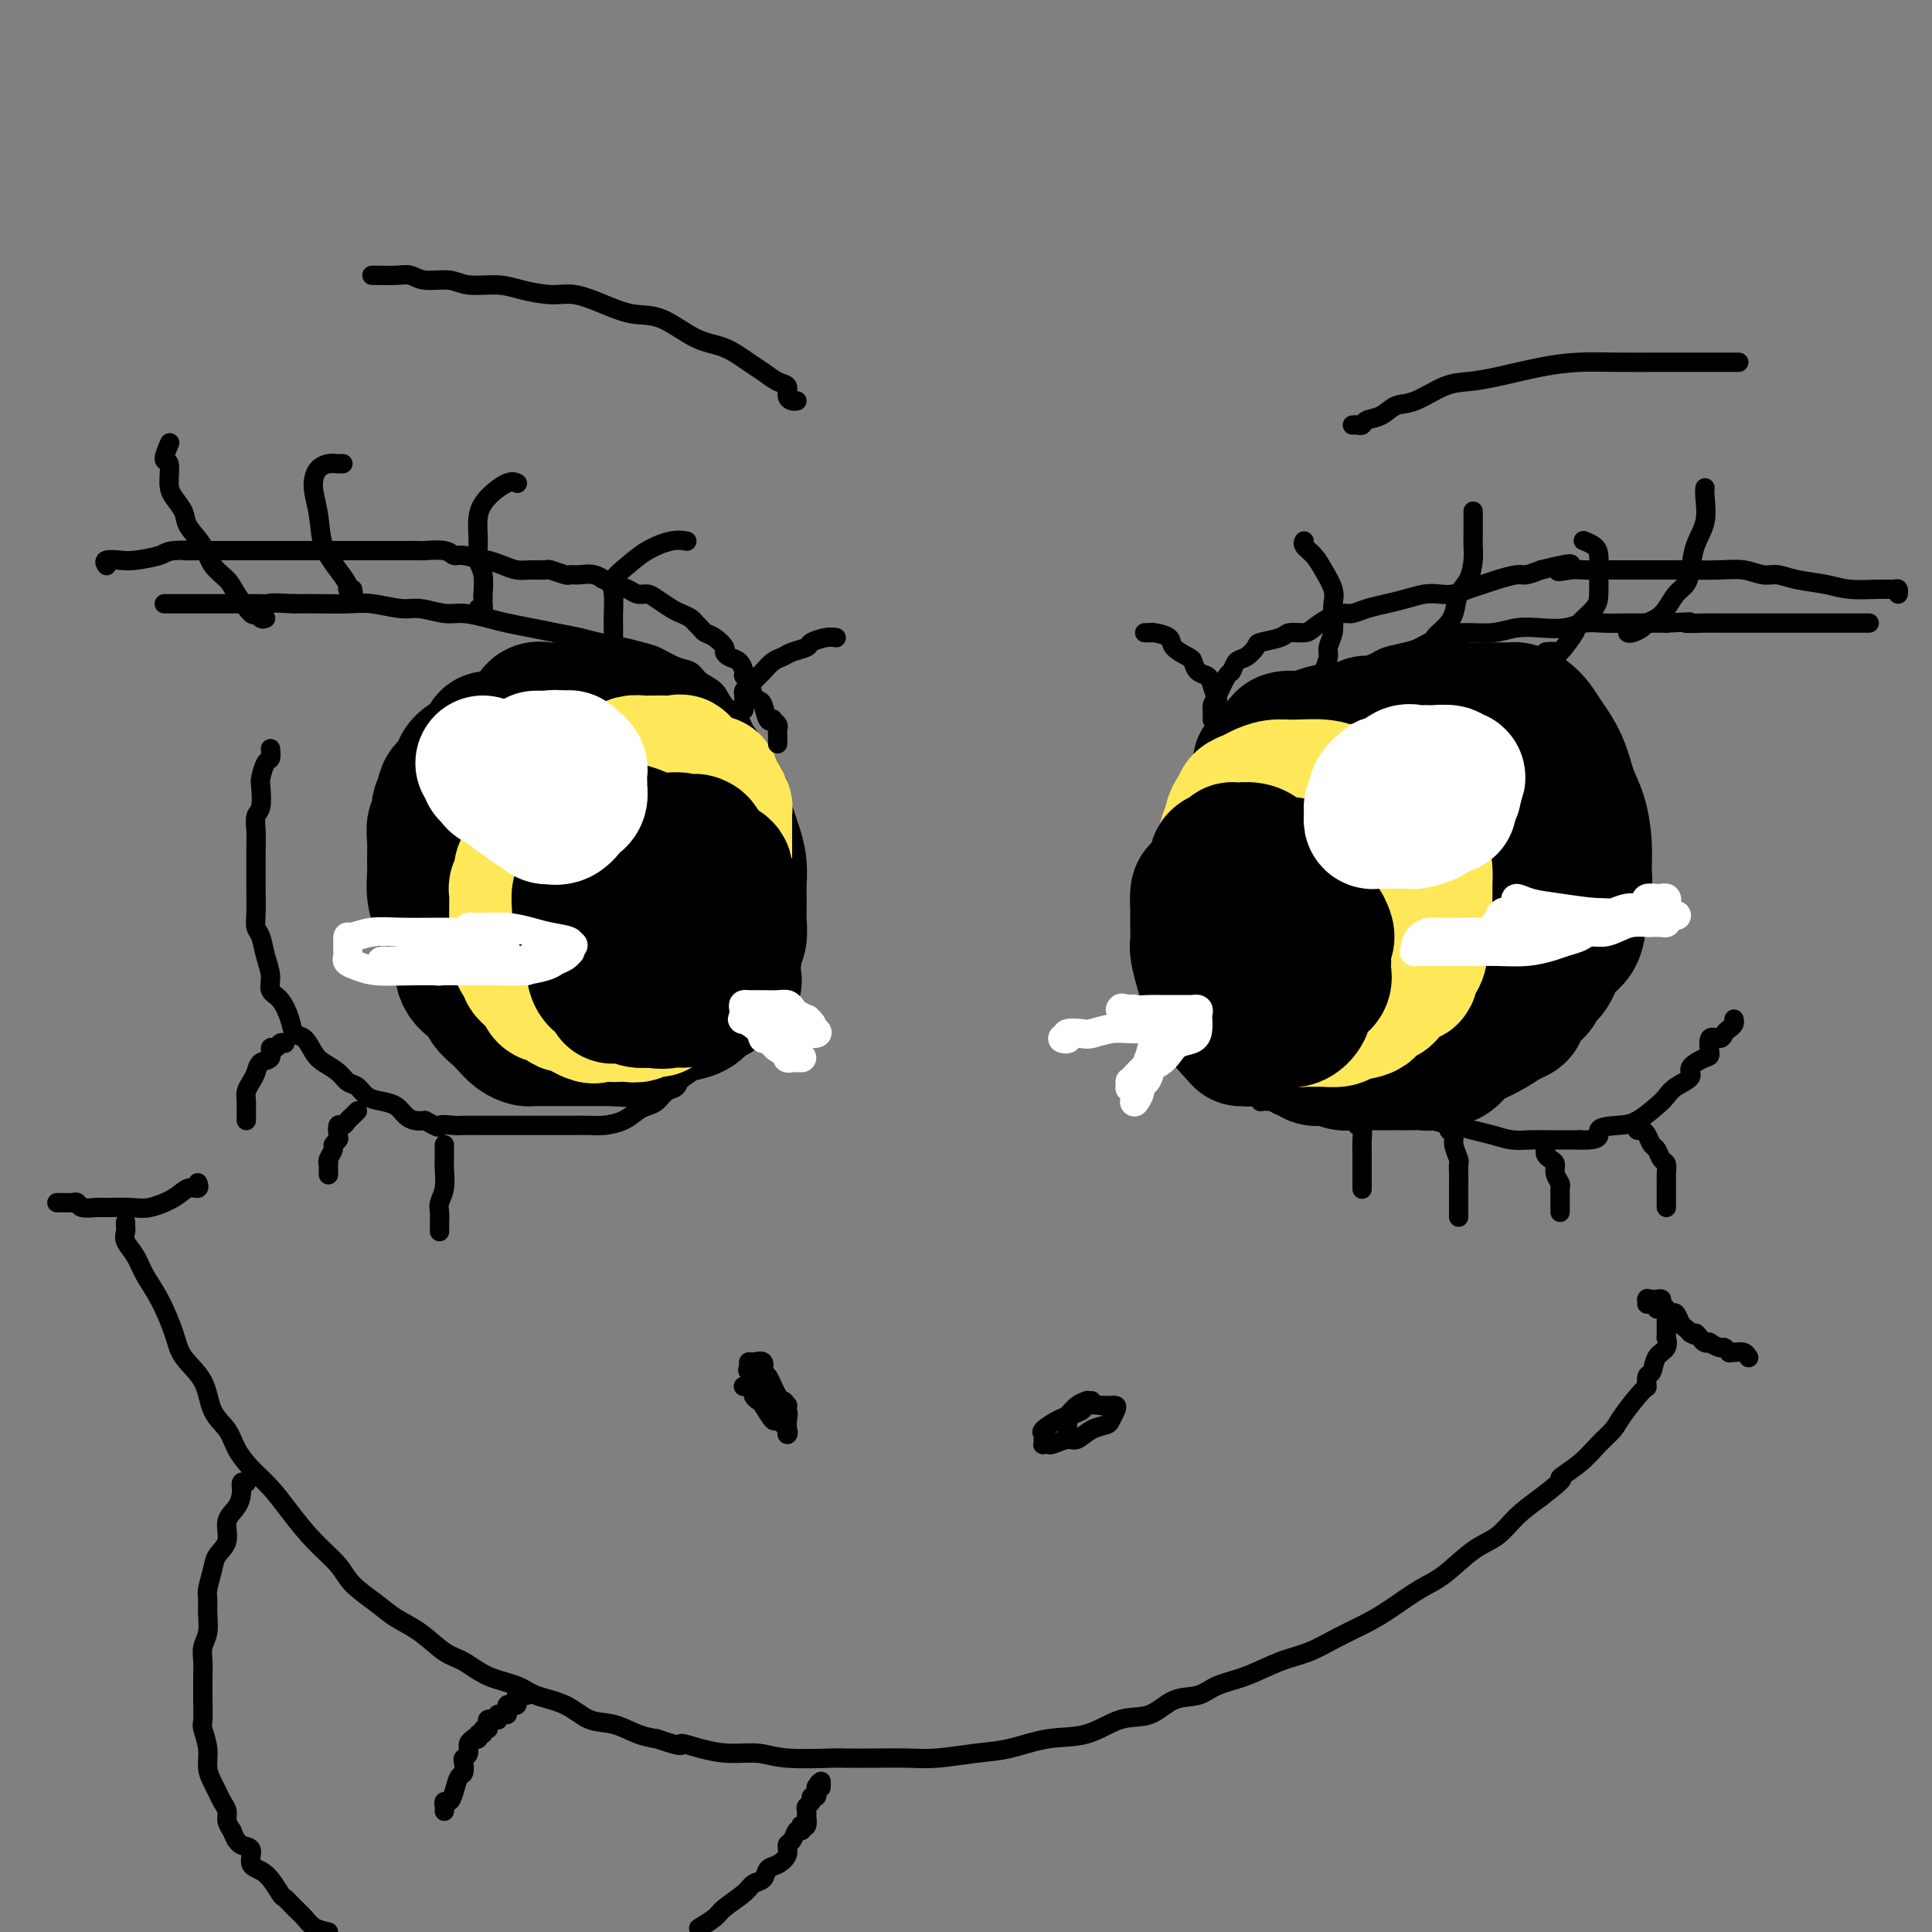 <svg viewBox='0 0 400 400' version='1.1' xmlns='http://www.w3.org/2000/svg' xmlns:xlink='http://www.w3.org/1999/xlink'><rect x="0" y="0" width="400" height="400" fill="#808080" stroke="none"/><g fill='none' stroke='#000000' stroke-width='4' stroke-linecap='round' stroke-linejoin='round'><path d='M161,162c-0.416,0.088 -0.833,0.175 -1,0c-0.167,-0.175 -0.085,-0.614 0,-1c0.085,-0.386 0.174,-0.720 0,-1c-0.174,-0.280 -0.612,-0.504 -1,-1c-0.388,-0.496 -0.727,-1.262 -1,-2c-0.273,-0.738 -0.481,-1.447 -1,-2c-0.519,-0.553 -1.350,-0.949 -2,-2c-0.650,-1.051 -1.118,-2.758 -2,-4c-0.882,-1.242 -2.178,-2.019 -3,-3c-0.822,-0.981 -1.172,-2.164 -2,-3c-0.828,-0.836 -2.136,-1.323 -3,-2c-0.864,-0.677 -1.286,-1.543 -2,-2c-0.714,-0.457 -1.720,-0.504 -3,-1c-1.280,-0.496 -2.834,-1.442 -4,-2c-1.166,-0.558 -1.945,-0.727 -3,-1c-1.055,-0.273 -2.384,-0.651 -4,-1c-1.616,-0.349 -3.517,-0.671 -5,-1c-1.483,-0.329 -2.548,-0.665 -4,-1c-1.452,-0.335 -3.291,-0.668 -5,-1c-1.709,-0.332 -3.288,-0.662 -5,-1c-1.712,-0.338 -3.557,-0.683 -5,-1c-1.443,-0.317 -2.484,-0.606 -4,-1c-1.516,-0.394 -3.507,-0.894 -5,-1c-1.493,-0.106 -2.487,0.182 -4,0c-1.513,-0.182 -3.545,-0.833 -5,-1c-1.455,-0.167 -2.335,0.151 -4,0c-1.665,-0.151 -4.116,-0.773 -6,-1c-1.884,-0.227 -3.199,-0.061 -5,0c-1.801,0.061 -4.086,0.017 -6,0c-1.914,-0.017 -3.457,-0.009 -5,0'/><path d='M61,125c-6.412,-0.309 -4.942,-0.083 -5,0c-0.058,0.083 -1.643,0.022 -3,0c-1.357,-0.022 -2.486,-0.006 -4,0c-1.514,0.006 -3.415,0.002 -5,0c-1.585,-0.002 -2.856,-0.000 -4,0c-1.144,0.000 -2.162,0.000 -3,0c-0.838,-0.000 -1.495,-0.000 -2,0c-0.505,0.000 -0.859,0.000 -1,0c-0.141,-0.000 -0.071,-0.000 0,0'/><path d='M261,158c0.016,-0.477 0.032,-0.954 0,-1c-0.032,-0.046 -0.111,0.340 0,0c0.111,-0.340 0.414,-1.404 1,-2c0.586,-0.596 1.456,-0.723 2,-1c0.544,-0.277 0.760,-0.703 1,-1c0.240,-0.297 0.502,-0.464 1,-1c0.498,-0.536 1.232,-1.439 2,-2c0.768,-0.561 1.570,-0.779 2,-1c0.430,-0.221 0.487,-0.443 1,-1c0.513,-0.557 1.483,-1.448 2,-2c0.517,-0.552 0.580,-0.764 1,-1c0.420,-0.236 1.197,-0.497 2,-1c0.803,-0.503 1.633,-1.248 2,-2c0.367,-0.752 0.270,-1.511 1,-2c0.730,-0.489 2.285,-0.709 3,-1c0.715,-0.291 0.588,-0.654 1,-1c0.412,-0.346 1.361,-0.673 2,-1c0.639,-0.327 0.966,-0.652 2,-1c1.034,-0.348 2.775,-0.719 4,-1c1.225,-0.281 1.933,-0.471 3,-1c1.067,-0.529 2.493,-1.396 4,-2c1.507,-0.604 3.095,-0.945 5,-1c1.905,-0.055 4.126,0.178 6,0c1.874,-0.178 3.400,-0.766 5,-1c1.600,-0.234 3.273,-0.115 5,0c1.727,0.115 3.508,0.227 5,0c1.492,-0.227 2.695,-0.793 4,-1c1.305,-0.207 2.711,-0.056 4,0c1.289,0.056 2.463,0.015 4,0c1.537,-0.015 3.439,-0.004 5,0c1.561,0.004 2.780,0.002 4,0'/><path d='M345,129c7.970,-0.464 4.394,-0.124 4,0c-0.394,0.124 2.393,0.033 4,0c1.607,-0.033 2.034,-0.009 3,0c0.966,0.009 2.470,0.002 4,0c1.530,-0.002 3.086,-0.001 5,0c1.914,0.001 4.187,0.000 6,0c1.813,-0.000 3.165,-0.000 5,0c1.835,0.000 4.152,0.000 6,0c1.848,-0.000 3.228,-0.000 4,0c0.772,0.000 0.935,0.000 1,0c0.065,-0.000 0.033,-0.000 0,0'/><path d='M56,155c0.083,0.815 0.167,1.629 0,2c-0.167,0.371 -0.584,0.297 -1,1c-0.416,0.703 -0.829,2.183 -1,3c-0.171,0.817 -0.098,0.972 0,2c0.098,1.028 0.223,2.930 0,4c-0.223,1.070 -0.792,1.309 -1,2c-0.208,0.691 -0.056,1.833 0,3c0.056,1.167 0.014,2.357 0,4c-0.014,1.643 -0.001,3.737 0,5c0.001,1.263 -0.011,1.695 0,3c0.011,1.305 0.046,3.483 0,5c-0.046,1.517 -0.171,2.375 0,3c0.171,0.625 0.640,1.019 1,2c0.360,0.981 0.611,2.548 1,4c0.389,1.452 0.915,2.789 1,4c0.085,1.211 -0.273,2.298 0,3c0.273,0.702 1.175,1.021 2,2c0.825,0.979 1.571,2.618 2,4c0.429,1.382 0.541,2.505 1,3c0.459,0.495 1.263,0.360 2,1c0.737,0.640 1.405,2.054 2,3c0.595,0.946 1.117,1.423 2,2c0.883,0.577 2.126,1.254 3,2c0.874,0.746 1.379,1.561 2,2c0.621,0.439 1.360,0.502 2,1c0.640,0.498 1.183,1.429 2,2c0.817,0.571 1.910,0.780 3,1c1.090,0.220 2.179,0.451 3,1c0.821,0.549 1.375,1.417 2,2c0.625,0.583 1.321,0.881 2,1c0.679,0.119 1.339,0.060 2,0'/><path d='M88,232c3.765,2.083 2.678,1.290 3,1c0.322,-0.290 2.053,-0.078 3,0c0.947,0.078 1.109,0.021 2,0c0.891,-0.021 2.510,-0.006 4,0c1.490,0.006 2.852,0.002 4,0c1.148,-0.002 2.082,-0.001 3,0c0.918,0.001 1.819,0.001 3,0c1.181,-0.001 2.640,-0.002 4,0c1.360,0.002 2.619,0.008 4,0c1.381,-0.008 2.884,-0.030 4,0c1.116,0.030 1.846,0.111 3,0c1.154,-0.111 2.732,-0.415 4,-1c1.268,-0.585 2.228,-1.451 3,-2c0.772,-0.549 1.358,-0.780 2,-1c0.642,-0.220 1.340,-0.429 2,-1c0.660,-0.571 1.280,-1.505 2,-2c0.720,-0.495 1.539,-0.550 2,-1c0.461,-0.450 0.565,-1.293 1,-2c0.435,-0.707 1.201,-1.277 2,-2c0.799,-0.723 1.633,-1.598 2,-2c0.367,-0.402 0.269,-0.332 1,-1c0.731,-0.668 2.291,-2.076 3,-3c0.709,-0.924 0.569,-1.364 1,-2c0.431,-0.636 1.435,-1.467 2,-2c0.565,-0.533 0.691,-0.769 1,-1c0.309,-0.231 0.801,-0.457 1,-1c0.199,-0.543 0.105,-1.403 0,-2c-0.105,-0.597 -0.221,-0.930 0,-1c0.221,-0.070 0.777,0.123 1,0c0.223,-0.123 0.111,-0.561 0,-1'/><path d='M155,205c1.156,-1.556 1.044,-0.444 1,0c-0.044,0.444 -0.022,0.222 0,0'/><path d='M259,190c0.414,-0.057 0.828,-0.113 1,0c0.172,0.113 0.101,0.397 0,1c-0.101,0.603 -0.233,1.525 0,2c0.233,0.475 0.831,0.502 1,1c0.169,0.498 -0.091,1.466 0,2c0.091,0.534 0.532,0.633 1,1c0.468,0.367 0.964,1.003 1,2c0.036,0.997 -0.386,2.354 0,3c0.386,0.646 1.580,0.581 2,1c0.420,0.419 0.065,1.322 0,2c-0.065,0.678 0.160,1.130 1,2c0.840,0.870 2.296,2.157 3,3c0.704,0.843 0.658,1.241 1,2c0.342,0.759 1.073,1.880 2,3c0.927,1.120 2.050,2.240 3,3c0.950,0.760 1.727,1.158 3,2c1.273,0.842 3.041,2.126 4,3c0.959,0.874 1.109,1.337 2,2c0.891,0.663 2.524,1.525 4,2c1.476,0.475 2.796,0.561 4,1c1.204,0.439 2.292,1.231 3,2c0.708,0.769 1.035,1.516 2,2c0.965,0.484 2.568,0.704 4,1c1.432,0.296 2.694,0.668 4,1c1.306,0.332 2.656,0.625 4,1c1.344,0.375 2.680,0.833 4,1c1.320,0.167 2.622,0.045 4,0c1.378,-0.045 2.833,-0.012 4,0c1.167,0.012 2.048,0.003 3,0c0.952,-0.003 1.976,-0.002 3,0'/><path d='M327,236c5.354,0.221 3.738,-1.225 4,-2c0.262,-0.775 2.400,-0.879 4,-1c1.600,-0.121 2.661,-0.259 4,-1c1.339,-0.741 2.955,-2.085 4,-3c1.045,-0.915 1.520,-1.401 2,-2c0.480,-0.599 0.966,-1.310 2,-2c1.034,-0.690 2.615,-1.359 3,-2c0.385,-0.641 -0.426,-1.253 0,-2c0.426,-0.747 2.089,-1.629 3,-2c0.911,-0.371 1.070,-0.232 1,-1c-0.070,-0.768 -0.369,-2.443 0,-3c0.369,-0.557 1.405,0.005 2,0c0.595,-0.005 0.748,-0.576 1,-1c0.252,-0.424 0.604,-0.701 1,-1c0.396,-0.299 0.837,-0.619 1,-1c0.163,-0.381 0.046,-0.823 0,-1c-0.046,-0.177 -0.023,-0.088 0,0'/><path d='M165,83c-0.299,0.057 -0.597,0.114 -1,0c-0.403,-0.114 -0.910,-0.400 -1,-1c-0.090,-0.600 0.239,-1.516 0,-2c-0.239,-0.484 -1.044,-0.536 -2,-1c-0.956,-0.464 -2.064,-1.340 -3,-2c-0.936,-0.660 -1.701,-1.104 -3,-2c-1.299,-0.896 -3.132,-2.246 -5,-3c-1.868,-0.754 -3.769,-0.914 -6,-2c-2.231,-1.086 -4.790,-3.099 -7,-4c-2.210,-0.901 -4.072,-0.689 -6,-1c-1.928,-0.311 -3.924,-1.145 -6,-2c-2.076,-0.855 -4.233,-1.731 -6,-2c-1.767,-0.269 -3.146,0.067 -5,0c-1.854,-0.067 -4.184,-0.539 -6,-1c-1.816,-0.461 -3.119,-0.912 -5,-1c-1.881,-0.088 -4.340,0.187 -6,0c-1.660,-0.187 -2.522,-0.835 -4,-1c-1.478,-0.165 -3.573,0.152 -5,0c-1.427,-0.152 -2.186,-0.773 -3,-1c-0.814,-0.227 -1.682,-0.061 -3,0c-1.318,0.061 -3.086,0.016 -4,0c-0.914,-0.016 -0.976,-0.005 -1,0c-0.024,0.005 -0.012,0.002 0,0'/><path d='M280,88c0.320,-0.026 0.641,-0.053 1,0c0.359,0.053 0.758,0.185 1,0c0.242,-0.185 0.329,-0.687 1,-1c0.671,-0.313 1.928,-0.437 3,-1c1.072,-0.563 1.959,-1.564 3,-2c1.041,-0.436 2.236,-0.305 4,-1c1.764,-0.695 4.097,-2.214 6,-3c1.903,-0.786 3.377,-0.837 5,-1c1.623,-0.163 3.397,-0.436 6,-1c2.603,-0.564 6.036,-1.419 9,-2c2.964,-0.581 5.459,-0.888 8,-1c2.541,-0.112 5.129,-0.030 8,0c2.871,0.030 6.027,0.008 9,0c2.973,-0.008 5.763,-0.002 8,0c2.237,0.002 3.919,0.001 5,0c1.081,-0.001 1.560,-0.000 2,0c0.440,0.000 0.840,0.000 1,0c0.160,-0.000 0.080,-0.000 0,0'/></g>
<g fill='none' stroke='#000000' stroke-width='28' stroke-linecap='round' stroke-linejoin='round'><path d='M103,153c-0.299,0.018 -0.598,0.035 -1,0c-0.402,-0.035 -0.906,-0.123 -1,0c-0.094,0.123 0.222,0.456 0,1c-0.222,0.544 -0.981,1.299 -2,2c-1.019,0.701 -2.296,1.348 -3,2c-0.704,0.652 -0.834,1.308 -1,2c-0.166,0.692 -0.369,1.421 -1,2c-0.631,0.579 -1.689,1.008 -2,2c-0.311,0.992 0.127,2.547 0,3c-0.127,0.453 -0.819,-0.195 -1,0c-0.181,0.195 0.148,1.234 0,2c-0.148,0.766 -0.773,1.261 -1,2c-0.227,0.739 -0.057,1.723 0,3c0.057,1.277 0.002,2.848 0,4c-0.002,1.152 0.049,1.885 0,3c-0.049,1.115 -0.198,2.613 0,4c0.198,1.387 0.742,2.664 1,4c0.258,1.336 0.229,2.732 1,4c0.771,1.268 2.342,2.409 3,4c0.658,1.591 0.403,3.634 1,5c0.597,1.366 2.047,2.057 3,3c0.953,0.943 1.411,2.137 2,3c0.589,0.863 1.310,1.394 2,2c0.690,0.606 1.349,1.287 2,2c0.651,0.713 1.294,1.459 2,2c0.706,0.541 1.476,0.877 2,1c0.524,0.123 0.802,0.033 1,0c0.198,-0.033 0.315,-0.009 1,0c0.685,0.009 1.936,0.002 3,0c1.064,-0.002 1.940,-0.001 3,0c1.060,0.001 2.303,0.000 4,0c1.697,-0.000 3.849,-0.000 6,0'/><path d='M127,215c4.083,0.247 4.291,0.366 5,0c0.709,-0.366 1.919,-1.215 3,-2c1.081,-0.785 2.032,-1.505 3,-2c0.968,-0.495 1.952,-0.765 3,-1c1.048,-0.235 2.161,-0.434 3,-1c0.839,-0.566 1.404,-1.498 2,-2c0.596,-0.502 1.221,-0.575 2,-1c0.779,-0.425 1.710,-1.202 2,-2c0.290,-0.798 -0.062,-1.616 0,-2c0.062,-0.384 0.538,-0.334 1,-1c0.462,-0.666 0.908,-2.049 1,-3c0.092,-0.951 -0.172,-1.470 0,-2c0.172,-0.530 0.778,-1.071 1,-2c0.222,-0.929 0.060,-2.247 0,-3c-0.060,-0.753 -0.019,-0.943 0,-2c0.019,-1.057 0.016,-2.982 0,-4c-0.016,-1.018 -0.046,-1.129 0,-2c0.046,-0.871 0.167,-2.501 0,-4c-0.167,-1.499 -0.621,-2.867 -1,-4c-0.379,-1.133 -0.683,-2.032 -1,-3c-0.317,-0.968 -0.648,-2.003 -1,-3c-0.352,-0.997 -0.727,-1.954 -1,-3c-0.273,-1.046 -0.444,-2.181 -1,-3c-0.556,-0.819 -1.495,-1.322 -2,-2c-0.505,-0.678 -0.575,-1.530 -1,-2c-0.425,-0.470 -1.204,-0.559 -2,-1c-0.796,-0.441 -1.608,-1.234 -2,-2c-0.392,-0.766 -0.363,-1.504 -1,-2c-0.637,-0.496 -1.941,-0.749 -3,-1c-1.059,-0.251 -1.874,-0.500 -3,-1c-1.126,-0.500 -2.563,-1.250 -4,-2'/><path d='M130,150c-3.794,-2.193 -4.277,-1.176 -5,-1c-0.723,0.176 -1.684,-0.488 -3,-1c-1.316,-0.512 -2.986,-0.871 -4,-1c-1.014,-0.129 -1.370,-0.029 -2,0c-0.630,0.029 -1.534,-0.014 -2,0c-0.466,0.014 -0.496,0.084 -1,0c-0.504,-0.084 -1.483,-0.323 -2,0c-0.517,0.323 -0.572,1.207 -1,2c-0.428,0.793 -1.229,1.493 -2,2c-0.771,0.507 -1.512,0.820 -2,2c-0.488,1.180 -0.722,3.225 -1,4c-0.278,0.775 -0.600,0.278 -1,1c-0.400,0.722 -0.878,2.661 -1,4c-0.122,1.339 0.111,2.077 0,3c-0.111,0.923 -0.565,2.032 -1,3c-0.435,0.968 -0.850,1.794 -1,3c-0.150,1.206 -0.034,2.791 0,4c0.034,1.209 -0.013,2.043 0,3c0.013,0.957 0.086,2.038 0,3c-0.086,0.962 -0.329,1.806 0,3c0.329,1.194 1.232,2.739 2,4c0.768,1.261 1.402,2.236 2,3c0.598,0.764 1.159,1.315 2,2c0.841,0.685 1.960,1.505 3,2c1.040,0.495 1.999,0.664 3,1c1.001,0.336 2.043,0.838 3,1c0.957,0.162 1.828,-0.014 3,0c1.172,0.014 2.644,0.220 4,0c1.356,-0.220 2.596,-0.867 4,-1c1.404,-0.133 2.973,0.248 4,0c1.027,-0.248 1.514,-1.124 2,-2'/><path d='M133,194c3.018,-0.620 2.063,-0.671 2,-1c-0.063,-0.329 0.768,-0.936 1,-2c0.232,-1.064 -0.133,-2.583 0,-4c0.133,-1.417 0.764,-2.731 1,-4c0.236,-1.269 0.078,-2.494 0,-4c-0.078,-1.506 -0.076,-3.293 0,-4c0.076,-0.707 0.228,-0.333 0,-1c-0.228,-0.667 -0.834,-2.375 -1,-3c-0.166,-0.625 0.109,-0.168 0,0c-0.109,0.168 -0.602,0.045 -1,0c-0.398,-0.045 -0.700,-0.013 -1,0c-0.300,0.013 -0.597,0.005 -1,0c-0.403,-0.005 -0.914,-0.009 -1,0c-0.086,0.009 0.251,0.030 0,0c-0.251,-0.030 -1.089,-0.110 -2,0c-0.911,0.110 -1.894,0.411 -3,1c-1.106,0.589 -2.335,1.467 -3,2c-0.665,0.533 -0.767,0.720 -1,1c-0.233,0.280 -0.599,0.653 -1,1c-0.401,0.347 -0.839,0.666 -1,1c-0.161,0.334 -0.047,0.681 0,1c0.047,0.319 0.027,0.610 0,1c-0.027,0.390 -0.060,0.878 0,1c0.060,0.122 0.212,-0.122 0,0c-0.212,0.122 -0.788,0.610 -1,1c-0.212,0.390 -0.061,0.683 0,1c0.061,0.317 0.030,0.659 0,1'/><path d='M120,183c-0.667,1.500 -0.333,0.750 0,0'/><path d='M266,169c-0.229,0.787 -0.457,1.573 -1,2c-0.543,0.427 -1.399,0.494 -2,1c-0.601,0.506 -0.945,1.449 -1,2c-0.055,0.551 0.181,0.709 0,1c-0.181,0.291 -0.779,0.715 -1,1c-0.221,0.285 -0.066,0.432 0,1c0.066,0.568 0.044,1.559 0,2c-0.044,0.441 -0.111,0.333 0,1c0.111,0.667 0.400,2.107 1,3c0.600,0.893 1.511,1.237 2,2c0.489,0.763 0.558,1.944 1,3c0.442,1.056 1.259,1.987 2,3c0.741,1.013 1.406,2.108 2,3c0.594,0.892 1.116,1.581 2,3c0.884,1.419 2.128,3.570 3,5c0.872,1.430 1.370,2.141 2,3c0.630,0.859 1.390,1.865 2,3c0.610,1.135 1.068,2.398 2,3c0.932,0.602 2.338,0.543 3,1c0.662,0.457 0.580,1.429 1,2c0.420,0.571 1.341,0.741 2,1c0.659,0.259 1.057,0.606 2,1c0.943,0.394 2.430,0.834 3,1c0.570,0.166 0.224,0.056 1,0c0.776,-0.056 2.676,-0.059 4,0c1.324,0.059 2.073,0.182 3,0c0.927,-0.182 2.032,-0.667 3,-1c0.968,-0.333 1.799,-0.513 3,-1c1.201,-0.487 2.772,-1.282 4,-2c1.228,-0.718 2.114,-1.359 3,-2'/><path d='M312,211c3.687,-1.285 2.406,-1.497 2,-2c-0.406,-0.503 0.064,-1.296 1,-2c0.936,-0.704 2.338,-1.317 3,-2c0.662,-0.683 0.583,-1.434 1,-2c0.417,-0.566 1.331,-0.947 2,-2c0.669,-1.053 1.093,-2.777 2,-4c0.907,-1.223 2.296,-1.945 3,-3c0.704,-1.055 0.722,-2.441 1,-4c0.278,-1.559 0.814,-3.289 1,-5c0.186,-1.711 0.020,-3.401 0,-5c-0.020,-1.599 0.104,-3.106 0,-5c-0.104,-1.894 -0.436,-4.173 -1,-6c-0.564,-1.827 -1.358,-3.200 -2,-5c-0.642,-1.800 -1.131,-4.027 -2,-6c-0.869,-1.973 -2.117,-3.691 -3,-5c-0.883,-1.309 -1.402,-2.207 -2,-3c-0.598,-0.793 -1.276,-1.480 -2,-2c-0.724,-0.520 -1.495,-0.871 -2,-1c-0.505,-0.129 -0.743,-0.034 -1,0c-0.257,0.034 -0.532,0.008 -1,0c-0.468,-0.008 -1.130,0.001 -2,0c-0.870,-0.001 -1.947,-0.012 -3,0c-1.053,0.012 -2.080,0.047 -3,0c-0.920,-0.047 -1.731,-0.177 -3,0c-1.269,0.177 -2.996,0.663 -4,1c-1.004,0.337 -1.284,0.527 -2,1c-0.716,0.473 -1.869,1.229 -3,2c-1.131,0.771 -2.241,1.557 -3,2c-0.759,0.443 -1.166,0.542 -2,1c-0.834,0.458 -2.095,1.274 -3,2c-0.905,0.726 -1.452,1.363 -2,2'/><path d='M282,158c-2.681,1.380 -1.885,-0.171 -2,0c-0.115,0.171 -1.141,2.063 -2,3c-0.859,0.937 -1.550,0.919 -2,2c-0.450,1.081 -0.660,3.261 -1,4c-0.340,0.739 -0.809,0.038 -1,1c-0.191,0.962 -0.104,3.586 0,5c0.104,1.414 0.226,1.617 0,2c-0.226,0.383 -0.801,0.946 -1,2c-0.199,1.054 -0.021,2.600 0,4c0.021,1.400 -0.116,2.656 0,4c0.116,1.344 0.486,2.776 1,4c0.514,1.224 1.172,2.238 2,3c0.828,0.762 1.824,1.271 2,2c0.176,0.729 -0.470,1.676 0,3c0.470,1.324 2.054,3.024 3,4c0.946,0.976 1.254,1.228 2,2c0.746,0.772 1.932,2.063 3,3c1.068,0.937 2.019,1.521 3,2c0.981,0.479 1.992,0.853 3,1c1.008,0.147 2.013,0.069 3,0c0.987,-0.069 1.956,-0.127 3,0c1.044,0.127 2.163,0.440 3,0c0.837,-0.440 1.390,-1.632 2,-3c0.610,-1.368 1.275,-2.912 2,-4c0.725,-1.088 1.509,-1.718 2,-3c0.491,-1.282 0.689,-3.214 1,-5c0.311,-1.786 0.735,-3.426 1,-5c0.265,-1.574 0.370,-3.082 0,-5c-0.370,-1.918 -1.215,-4.247 -2,-6c-0.785,-1.753 -1.510,-2.929 -2,-4c-0.490,-1.071 -0.745,-2.035 -1,-3'/><path d='M304,171c-1.180,-2.630 -1.632,-2.705 -2,-3c-0.368,-0.295 -0.654,-0.810 -1,-1c-0.346,-0.190 -0.753,-0.055 -1,0c-0.247,0.055 -0.334,0.031 -1,0c-0.666,-0.031 -1.912,-0.067 -3,0c-1.088,0.067 -2.018,0.239 -3,1c-0.982,0.761 -2.018,2.110 -3,3c-0.982,0.890 -1.912,1.319 -3,2c-1.088,0.681 -2.334,1.614 -3,3c-0.666,1.386 -0.753,3.225 -1,4c-0.247,0.775 -0.655,0.487 -1,1c-0.345,0.513 -0.628,1.829 -1,3c-0.372,1.171 -0.833,2.197 -1,3c-0.167,0.803 -0.042,1.381 0,2c0.042,0.619 -0.000,1.277 0,2c0.000,0.723 0.043,1.512 0,2c-0.043,0.488 -0.173,0.677 0,1c0.173,0.323 0.650,0.782 1,1c0.350,0.218 0.575,0.195 1,0c0.425,-0.195 1.052,-0.563 2,-1c0.948,-0.437 2.218,-0.943 3,-2c0.782,-1.057 1.078,-2.664 2,-4c0.922,-1.336 2.471,-2.402 3,-3c0.529,-0.598 0.039,-0.727 0,-1c-0.039,-0.273 0.374,-0.689 1,0c0.626,0.689 1.465,2.483 2,4c0.535,1.517 0.768,2.759 1,4'/><path d='M296,192c0.574,2.030 0.010,3.605 0,5c-0.010,1.395 0.533,2.611 1,4c0.467,1.389 0.858,2.950 1,4c0.142,1.050 0.035,1.588 0,2c-0.035,0.412 0.000,0.698 0,1c-0.000,0.302 -0.037,0.621 0,1c0.037,0.379 0.148,0.820 0,1c-0.148,0.180 -0.557,0.101 -1,0c-0.443,-0.101 -0.922,-0.223 -1,0c-0.078,0.223 0.246,0.792 0,1c-0.246,0.208 -1.062,0.056 -2,0c-0.938,-0.056 -1.999,-0.015 -3,0c-1.001,0.015 -1.941,0.004 -3,0c-1.059,-0.004 -2.235,-0.001 -3,0c-0.765,0.001 -1.118,-0.000 -2,0c-0.882,0.000 -2.292,0.002 -3,0c-0.708,-0.002 -0.715,-0.006 -1,0c-0.285,0.006 -0.850,0.024 -1,0c-0.150,-0.024 0.115,-0.088 0,0c-0.115,0.088 -0.608,0.328 -1,0c-0.392,-0.328 -0.682,-1.225 -1,-2c-0.318,-0.775 -0.662,-1.429 -1,-2c-0.338,-0.571 -0.669,-1.059 -1,-2c-0.331,-0.941 -0.663,-2.335 -1,-3c-0.337,-0.665 -0.679,-0.601 -1,-1c-0.321,-0.399 -0.621,-1.262 -1,-2c-0.379,-0.738 -0.836,-1.353 -1,-2c-0.164,-0.647 -0.034,-1.328 0,-2c0.034,-0.672 -0.029,-1.335 0,-2c0.029,-0.665 0.151,-1.333 0,-2c-0.151,-0.667 -0.576,-1.334 -1,-2'/><path d='M269,189c-1.239,-3.739 -0.336,-2.087 0,-2c0.336,0.087 0.104,-1.390 0,-2c-0.104,-0.610 -0.080,-0.352 0,-1c0.080,-0.648 0.218,-2.201 0,-3c-0.218,-0.799 -0.790,-0.843 -1,-1c-0.210,-0.157 -0.056,-0.426 0,-1c0.056,-0.574 0.015,-1.453 0,-2c-0.015,-0.547 -0.004,-0.761 0,-1c0.004,-0.239 0.001,-0.501 0,-1c-0.001,-0.499 -0.001,-1.233 0,-2c0.001,-0.767 0.003,-1.567 0,-2c-0.003,-0.433 -0.011,-0.500 0,-1c0.011,-0.500 0.041,-1.433 0,-2c-0.041,-0.567 -0.153,-0.768 0,-1c0.153,-0.232 0.570,-0.495 1,-1c0.430,-0.505 0.873,-1.253 1,-2c0.127,-0.747 -0.061,-1.493 0,-2c0.061,-0.507 0.372,-0.773 1,-1c0.628,-0.227 1.573,-0.414 2,-1c0.427,-0.586 0.338,-1.571 1,-2c0.662,-0.429 2.077,-0.301 3,-1c0.923,-0.699 1.355,-2.226 2,-3c0.645,-0.774 1.503,-0.795 2,-1c0.497,-0.205 0.634,-0.594 1,-1c0.366,-0.406 0.962,-0.830 1,-1c0.038,-0.170 -0.481,-0.085 -1,0'/><path d='M282,151c2.049,-2.464 0.171,-0.624 -1,0c-1.171,0.624 -1.633,0.030 -3,0c-1.367,-0.030 -3.637,0.503 -5,1c-1.363,0.497 -1.818,0.959 -3,1c-1.182,0.041 -3.090,-0.339 -4,0c-0.910,0.339 -0.822,1.396 -1,2c-0.178,0.604 -0.622,0.753 -1,1c-0.378,0.247 -0.690,0.591 -1,1c-0.310,0.409 -0.618,0.882 -1,1c-0.382,0.118 -0.838,-0.120 -1,0c-0.162,0.120 -0.028,0.599 0,1c0.028,0.401 -0.049,0.725 0,1c0.049,0.275 0.223,0.502 0,1c-0.223,0.498 -0.843,1.268 -1,2c-0.157,0.732 0.150,1.425 0,2c-0.150,0.575 -0.758,1.031 -1,2c-0.242,0.969 -0.117,2.451 0,3c0.117,0.549 0.228,0.166 0,1c-0.228,0.834 -0.793,2.884 -1,4c-0.207,1.116 -0.056,1.299 0,2c0.056,0.701 0.015,1.921 0,3c-0.015,1.079 -0.005,2.017 0,3c0.005,0.983 0.005,2.009 0,3c-0.005,0.991 -0.016,1.945 0,3c0.016,1.055 0.060,2.212 0,3c-0.060,0.788 -0.223,1.208 0,2c0.223,0.792 0.833,1.955 1,3c0.167,1.045 -0.110,1.971 0,3c0.110,1.029 0.607,2.162 1,3c0.393,0.838 0.684,1.382 1,2c0.316,0.618 0.658,1.309 1,2'/><path d='M262,207c0.732,5.841 0.563,4.443 1,4c0.437,-0.443 1.479,0.067 2,1c0.521,0.933 0.521,2.287 1,3c0.479,0.713 1.437,0.783 2,1c0.563,0.217 0.731,0.580 1,1c0.269,0.420 0.639,0.896 1,1c0.361,0.104 0.715,-0.165 1,0c0.285,0.165 0.503,0.762 1,1c0.497,0.238 1.274,0.116 2,0c0.726,-0.116 1.402,-0.227 2,0c0.598,0.227 1.120,0.793 2,1c0.880,0.207 2.119,0.055 3,0c0.881,-0.055 1.405,-0.015 2,0c0.595,0.015 1.260,0.004 2,0c0.740,-0.004 1.554,-0.001 2,0c0.446,0.001 0.524,0.002 1,0c0.476,-0.002 1.349,-0.005 2,0c0.651,0.005 1.080,0.017 2,0c0.920,-0.017 2.330,-0.064 3,0c0.670,0.064 0.599,0.238 1,0c0.401,-0.238 1.275,-0.889 2,-1c0.725,-0.111 1.300,0.318 2,0c0.700,-0.318 1.524,-1.383 2,-2c0.476,-0.617 0.602,-0.787 1,-1c0.398,-0.213 1.066,-0.469 2,-1c0.934,-0.531 2.134,-1.339 3,-2c0.866,-0.661 1.397,-1.177 2,-2c0.603,-0.823 1.278,-1.952 2,-3c0.722,-1.048 1.492,-2.014 2,-3c0.508,-0.986 0.754,-1.993 1,-3'/><path d='M315,202c1.327,-1.767 1.144,-0.685 1,-1c-0.144,-0.315 -0.249,-2.027 0,-3c0.249,-0.973 0.851,-1.208 1,-2c0.149,-0.792 -0.157,-2.141 0,-3c0.157,-0.859 0.775,-1.229 1,-2c0.225,-0.771 0.057,-1.942 0,-3c-0.057,-1.058 -0.004,-2.004 0,-3c0.004,-0.996 -0.040,-2.044 0,-3c0.040,-0.956 0.164,-1.822 0,-3c-0.164,-1.178 -0.617,-2.670 -1,-4c-0.383,-1.330 -0.695,-2.498 -1,-3c-0.305,-0.502 -0.603,-0.338 -1,-1c-0.397,-0.662 -0.895,-2.149 -1,-3c-0.105,-0.851 0.182,-1.065 0,-1c-0.182,0.065 -0.832,0.409 -1,0c-0.168,-0.409 0.147,-1.572 0,-2c-0.147,-0.428 -0.756,-0.122 -1,0c-0.244,0.122 -0.122,0.061 0,0'/></g>
<g fill='none' stroke='#FEE859' stroke-width='28' stroke-linecap='round' stroke-linejoin='round'><path d='M110,176c-0.033,0.331 -0.065,0.662 0,1c0.065,0.338 0.229,0.684 0,1c-0.229,0.316 -0.850,0.601 -1,1c-0.150,0.399 0.170,0.913 0,1c-0.170,0.087 -0.830,-0.253 -1,0c-0.170,0.253 0.151,1.101 0,2c-0.151,0.899 -0.772,1.851 -1,2c-0.228,0.149 -0.061,-0.504 0,0c0.061,0.504 0.016,2.167 0,3c-0.016,0.833 -0.004,0.838 0,1c0.004,0.162 0.001,0.481 0,1c-0.001,0.519 -0.001,1.237 0,2c0.001,0.763 0.003,1.570 0,2c-0.003,0.430 -0.011,0.482 0,1c0.011,0.518 0.041,1.500 0,2c-0.041,0.500 -0.151,0.516 0,1c0.151,0.484 0.565,1.435 1,2c0.435,0.565 0.891,0.743 1,1c0.109,0.257 -0.129,0.592 0,1c0.129,0.408 0.626,0.887 1,1c0.374,0.113 0.624,-0.142 1,0c0.376,0.142 0.878,0.682 1,1c0.122,0.318 -0.136,0.415 0,1c0.136,0.585 0.666,1.659 1,2c0.334,0.341 0.474,-0.049 1,0c0.526,0.049 1.439,0.538 2,1c0.561,0.462 0.769,0.897 1,1c0.231,0.103 0.485,-0.126 1,0c0.515,0.126 1.290,0.607 2,1c0.710,0.393 1.355,0.696 2,1'/><path d='M122,210c1.463,0.619 0.620,0.167 1,0c0.380,-0.167 1.983,-0.049 3,0c1.017,0.049 1.447,0.028 2,0c0.553,-0.028 1.228,-0.063 2,0c0.772,0.063 1.639,0.224 2,0c0.361,-0.224 0.214,-0.833 1,-1c0.786,-0.167 2.503,0.107 3,0c0.497,-0.107 -0.228,-0.596 0,-1c0.228,-0.404 1.409,-0.722 2,-1c0.591,-0.278 0.592,-0.516 1,-1c0.408,-0.484 1.223,-1.213 2,-2c0.777,-0.787 1.518,-1.631 2,-2c0.482,-0.369 0.707,-0.262 1,-1c0.293,-0.738 0.656,-2.322 1,-3c0.344,-0.678 0.670,-0.452 1,-1c0.330,-0.548 0.663,-1.871 1,-3c0.337,-1.129 0.679,-2.065 1,-3c0.321,-0.935 0.622,-1.870 1,-3c0.378,-1.130 0.833,-2.457 1,-3c0.167,-0.543 0.045,-0.304 0,-1c-0.045,-0.696 -0.012,-2.327 0,-3c0.012,-0.673 0.003,-0.388 0,-1c-0.003,-0.612 -0.001,-2.122 0,-3c0.001,-0.878 0.000,-1.126 0,-2c-0.000,-0.874 0.001,-2.376 0,-3c-0.001,-0.624 -0.003,-0.370 0,-1c0.003,-0.630 0.012,-2.144 0,-3c-0.012,-0.856 -0.044,-1.054 0,-1c0.044,0.054 0.166,0.361 0,0c-0.166,-0.361 -0.619,-1.389 -1,-2c-0.381,-0.611 -0.691,-0.806 -1,-1'/><path d='M148,164c-0.471,-3.416 -0.647,-1.455 -1,-1c-0.353,0.455 -0.883,-0.595 -1,-1c-0.117,-0.405 0.177,-0.165 0,0c-0.177,0.165 -0.826,0.257 -1,0c-0.174,-0.257 0.126,-0.861 0,-1c-0.126,-0.139 -0.677,0.187 -1,0c-0.323,-0.187 -0.418,-0.887 -1,-1c-0.582,-0.113 -1.651,0.362 -2,0c-0.349,-0.362 0.024,-1.561 0,-2c-0.024,-0.439 -0.443,-0.117 -1,0c-0.557,0.117 -1.251,0.031 -2,0c-0.749,-0.031 -1.551,-0.005 -2,0c-0.449,0.005 -0.543,-0.010 -1,0c-0.457,0.010 -1.277,0.044 -2,0c-0.723,-0.044 -1.348,-0.165 -2,0c-0.652,0.165 -1.329,0.617 -2,1c-0.671,0.383 -1.335,0.697 -2,1c-0.665,0.303 -1.329,0.596 -2,1c-0.671,0.404 -1.348,0.919 -2,1c-0.652,0.081 -1.279,-0.274 -2,0c-0.721,0.274 -1.537,1.176 -2,2c-0.463,0.824 -0.572,1.571 -1,2c-0.428,0.429 -1.175,0.541 -2,1c-0.825,0.459 -1.727,1.263 -2,2c-0.273,0.737 0.085,1.405 0,2c-0.085,0.595 -0.611,1.118 -1,2c-0.389,0.882 -0.640,2.123 -1,3c-0.360,0.877 -0.828,1.390 -1,2c-0.172,0.610 -0.049,1.317 0,2c0.049,0.683 0.025,1.341 0,2'/><path d='M111,182c-0.452,2.307 -0.081,1.574 0,2c0.081,0.426 -0.129,2.009 0,3c0.129,0.991 0.598,1.388 1,2c0.402,0.612 0.737,1.439 1,2c0.263,0.561 0.455,0.857 1,2c0.545,1.143 1.445,3.133 2,4c0.555,0.867 0.766,0.611 1,1c0.234,0.389 0.490,1.424 1,2c0.510,0.576 1.273,0.693 2,1c0.727,0.307 1.418,0.805 2,1c0.582,0.195 1.057,0.086 2,0c0.943,-0.086 2.356,-0.150 3,0c0.644,0.150 0.519,0.516 1,0c0.481,-0.516 1.568,-1.912 3,-3c1.432,-1.088 3.211,-1.868 4,-3c0.789,-1.132 0.589,-2.618 1,-4c0.411,-1.382 1.432,-2.661 2,-4c0.568,-1.339 0.684,-2.738 1,-4c0.316,-1.262 0.833,-2.386 1,-3c0.167,-0.614 -0.015,-0.717 0,-1c0.015,-0.283 0.226,-0.746 0,-1c-0.226,-0.254 -0.890,-0.297 -1,0c-0.110,0.297 0.332,0.936 0,1c-0.332,0.064 -1.440,-0.447 -2,0c-0.560,0.447 -0.574,1.851 -1,3c-0.426,1.149 -1.265,2.043 -2,3c-0.735,0.957 -1.368,1.979 -2,3'/><path d='M132,189c-0.955,2.126 -0.844,2.940 -1,4c-0.156,1.060 -0.581,2.365 -1,3c-0.419,0.635 -0.834,0.601 -1,1c-0.166,0.399 -0.083,1.231 0,2c0.083,0.769 0.165,1.474 0,2c-0.165,0.526 -0.576,0.872 -1,1c-0.424,0.128 -0.862,0.038 -1,0c-0.138,-0.038 0.022,-0.022 0,0c-0.022,0.022 -0.227,0.052 -1,0c-0.773,-0.052 -2.116,-0.185 -3,-1c-0.884,-0.815 -1.309,-2.313 -2,-3c-0.691,-0.687 -1.646,-0.562 -2,-1c-0.354,-0.438 -0.106,-1.438 0,-2c0.106,-0.562 0.071,-0.687 0,-1c-0.071,-0.313 -0.176,-0.816 0,-1c0.176,-0.184 0.635,-0.049 1,0c0.365,0.049 0.637,0.013 1,0c0.363,-0.013 0.818,-0.004 1,0c0.182,0.004 0.091,0.002 0,0'/><path d='M254,173c0.008,0.307 0.016,0.615 0,1c-0.016,0.385 -0.057,0.849 0,1c0.057,0.151 0.212,-0.010 0,0c-0.212,0.010 -0.793,0.191 -1,1c-0.207,0.809 -0.041,2.247 0,3c0.041,0.753 -0.041,0.820 0,1c0.041,0.180 0.207,0.472 0,1c-0.207,0.528 -0.788,1.292 -1,2c-0.212,0.708 -0.057,1.359 0,2c0.057,0.641 0.015,1.271 0,2c-0.015,0.729 -0.004,1.556 0,2c0.004,0.444 0.001,0.504 0,1c-0.001,0.496 -0.000,1.430 0,2c0.000,0.570 -0.001,0.778 0,1c0.001,0.222 0.003,0.458 0,1c-0.003,0.542 -0.011,1.392 0,2c0.011,0.608 0.041,0.976 0,1c-0.041,0.024 -0.152,-0.295 0,0c0.152,0.295 0.566,1.206 1,2c0.434,0.794 0.886,1.473 1,2c0.114,0.527 -0.111,0.902 0,1c0.111,0.098 0.558,-0.080 1,0c0.442,0.080 0.878,0.418 1,1c0.122,0.582 -0.069,1.409 0,2c0.069,0.591 0.400,0.946 1,1c0.600,0.054 1.470,-0.192 2,0c0.530,0.192 0.720,0.821 1,1c0.280,0.179 0.652,-0.092 1,0c0.348,0.092 0.674,0.546 1,1'/><path d='M262,208c1.046,0.631 0.660,0.709 1,1c0.340,0.291 1.404,0.796 2,1c0.596,0.204 0.722,0.107 1,0c0.278,-0.107 0.709,-0.225 1,0c0.291,0.225 0.443,0.792 1,1c0.557,0.208 1.519,0.057 2,0c0.481,-0.057 0.483,-0.018 1,0c0.517,0.018 1.551,0.017 2,0c0.449,-0.017 0.313,-0.050 1,0c0.687,0.050 2.196,0.183 3,0c0.804,-0.183 0.902,-0.683 2,-1c1.098,-0.317 3.194,-0.452 4,-1c0.806,-0.548 0.320,-1.510 1,-2c0.680,-0.490 2.526,-0.508 3,-1c0.474,-0.492 -0.424,-1.459 0,-2c0.424,-0.541 2.169,-0.655 3,-1c0.831,-0.345 0.749,-0.920 1,-1c0.251,-0.080 0.837,0.335 1,0c0.163,-0.335 -0.096,-1.421 0,-2c0.096,-0.579 0.548,-0.650 1,-1c0.452,-0.350 0.906,-0.979 1,-2c0.094,-1.021 -0.171,-2.433 0,-3c0.171,-0.567 0.778,-0.290 1,-1c0.222,-0.710 0.058,-2.406 0,-4c-0.058,-1.594 -0.009,-3.084 0,-4c0.009,-0.916 -0.020,-1.256 0,-2c0.020,-0.744 0.091,-1.890 0,-3c-0.091,-1.110 -0.344,-2.184 -1,-3c-0.656,-0.816 -1.715,-1.373 -2,-2c-0.285,-0.627 0.204,-1.322 0,-2c-0.204,-0.678 -1.102,-1.339 -2,-2'/><path d='M290,171c-0.953,-3.111 -0.836,-1.889 -1,-2c-0.164,-0.111 -0.608,-1.554 -1,-2c-0.392,-0.446 -0.730,0.106 -1,0c-0.270,-0.106 -0.471,-0.869 -1,-1c-0.529,-0.131 -1.387,0.372 -2,0c-0.613,-0.372 -0.982,-1.617 -2,-2c-1.018,-0.383 -2.685,0.097 -4,0c-1.315,-0.097 -2.277,-0.769 -4,-1c-1.723,-0.231 -4.207,-0.021 -6,0c-1.793,0.021 -2.897,-0.149 -4,0c-1.103,0.149 -2.207,0.616 -3,1c-0.793,0.384 -1.274,0.683 -2,1c-0.726,0.317 -1.696,0.651 -2,1c-0.304,0.349 0.058,0.713 0,1c-0.058,0.287 -0.538,0.498 -1,1c-0.462,0.502 -0.908,1.297 -1,2c-0.092,0.703 0.169,1.315 0,2c-0.169,0.685 -0.770,1.442 -1,2c-0.230,0.558 -0.090,0.916 0,2c0.090,1.084 0.132,2.894 0,4c-0.132,1.106 -0.436,1.508 0,2c0.436,0.492 1.612,1.073 2,2c0.388,0.927 -0.013,2.201 0,3c0.013,0.799 0.441,1.122 1,2c0.559,0.878 1.248,2.311 2,3c0.752,0.689 1.566,0.633 2,1c0.434,0.367 0.489,1.156 1,2c0.511,0.844 1.477,1.742 2,2c0.523,0.258 0.602,-0.123 1,0c0.398,0.123 1.114,0.749 2,1c0.886,0.251 1.943,0.125 3,0'/><path d='M270,198c1.050,0.160 0.674,0.061 1,0c0.326,-0.061 1.356,-0.082 2,-1c0.644,-0.918 0.904,-2.731 1,-4c0.096,-1.269 0.027,-1.994 0,-3c-0.027,-1.006 -0.011,-2.295 0,-4c0.011,-1.705 0.017,-3.828 0,-5c-0.017,-1.172 -0.057,-1.394 0,-2c0.057,-0.606 0.211,-1.598 0,-2c-0.211,-0.402 -0.789,-0.215 -1,0c-0.211,0.215 -0.057,0.458 0,1c0.057,0.542 0.015,1.383 0,2c-0.015,0.617 -0.003,1.009 0,2c0.003,0.991 -0.002,2.580 0,4c0.002,1.420 0.010,2.670 0,4c-0.010,1.330 -0.040,2.738 0,4c0.040,1.262 0.150,2.376 0,3c-0.150,0.624 -0.560,0.758 -1,1c-0.440,0.242 -0.908,0.594 -1,1c-0.092,0.406 0.193,0.867 0,1c-0.193,0.133 -0.865,-0.061 -1,0c-0.135,0.061 0.266,0.378 0,0c-0.266,-0.378 -1.198,-1.452 -2,-2c-0.802,-0.548 -1.473,-0.570 -2,-1c-0.527,-0.430 -0.911,-1.270 -1,-2c-0.089,-0.730 0.117,-1.352 0,-2c-0.117,-0.648 -0.559,-1.324 -1,-2'/><path d='M264,191c-0.553,-1.463 0.063,-1.619 0,-2c-0.063,-0.381 -0.805,-0.986 -1,-2c-0.195,-1.014 0.158,-2.435 0,-3c-0.158,-0.565 -0.827,-0.273 -1,-1c-0.173,-0.727 0.150,-2.471 0,-3c-0.150,-0.529 -0.772,0.159 -1,0c-0.228,-0.159 -0.061,-1.164 0,-2c0.061,-0.836 0.016,-1.502 0,-2c-0.016,-0.498 -0.004,-0.829 0,-1c0.004,-0.171 0.000,-0.182 0,-1c-0.000,-0.818 0.004,-2.444 0,-3c-0.004,-0.556 -0.015,-0.043 0,0c0.015,0.043 0.056,-0.385 0,-1c-0.056,-0.615 -0.208,-1.419 0,-2c0.208,-0.581 0.778,-0.939 1,-1c0.222,-0.061 0.097,0.176 0,0c-0.097,-0.176 -0.166,-0.765 0,-1c0.166,-0.235 0.565,-0.115 1,0c0.435,0.115 0.904,0.227 1,0c0.096,-0.227 -0.181,-0.792 0,-1c0.181,-0.208 0.821,-0.060 1,0c0.179,0.060 -0.102,0.030 0,0c0.102,-0.030 0.587,-0.061 1,0c0.413,0.061 0.754,0.212 1,0c0.246,-0.212 0.396,-0.789 1,-1c0.604,-0.211 1.663,-0.057 2,0c0.337,0.057 -0.046,0.016 0,0c0.046,-0.016 0.523,-0.008 1,0'/><path d='M271,164c1.730,-0.683 1.054,-0.390 1,0c-0.054,0.390 0.514,0.878 1,1c0.486,0.122 0.890,-0.122 1,0c0.110,0.122 -0.073,0.610 0,1c0.073,0.390 0.401,0.683 1,1c0.599,0.317 1.469,0.658 2,1c0.531,0.342 0.725,0.683 1,1c0.275,0.317 0.633,0.608 1,1c0.367,0.392 0.742,0.883 1,1c0.258,0.117 0.398,-0.141 1,0c0.602,0.141 1.667,0.680 2,1c0.333,0.320 -0.065,0.422 0,1c0.065,0.578 0.592,1.633 1,2c0.408,0.367 0.698,0.048 1,0c0.302,-0.048 0.617,0.176 1,1c0.383,0.824 0.835,2.248 1,3c0.165,0.752 0.044,0.831 0,1c-0.044,0.169 -0.012,0.429 0,1c0.012,0.571 0.003,1.452 0,2c-0.003,0.548 -0.001,0.762 0,1c0.001,0.238 0.000,0.501 0,1c-0.000,0.499 -0.000,1.234 0,2c0.000,0.766 0.000,1.563 0,2c-0.000,0.437 -0.000,0.513 0,1c0.000,0.487 0.001,1.384 0,2c-0.001,0.616 -0.004,0.950 0,1c0.004,0.050 0.015,-0.183 0,0c-0.015,0.183 -0.056,0.781 0,1c0.056,0.219 0.207,0.059 0,0c-0.207,-0.059 -0.774,-0.017 -1,0c-0.226,0.017 -0.113,0.008 0,0'/></g>
<g fill='none' stroke='#000000' stroke-width='28' stroke-linecap='round' stroke-linejoin='round'><path d='M129,184c-0.453,-0.089 -0.906,-0.178 -1,0c-0.094,0.178 0.171,0.624 0,1c-0.171,0.376 -0.778,0.681 -1,1c-0.222,0.319 -0.059,0.653 0,1c0.059,0.347 0.016,0.708 0,1c-0.016,0.292 -0.004,0.516 0,1c0.004,0.484 -0.001,1.229 0,2c0.001,0.771 0.007,1.570 0,2c-0.007,0.430 -0.026,0.492 0,1c0.026,0.508 0.097,1.461 0,2c-0.097,0.539 -0.363,0.665 0,1c0.363,0.335 1.356,0.878 2,1c0.644,0.122 0.940,-0.177 1,0c0.060,0.177 -0.117,0.829 0,1c0.117,0.171 0.527,-0.139 1,0c0.473,0.139 1.008,0.727 1,1c-0.008,0.273 -0.558,0.232 0,0c0.558,-0.232 2.225,-0.655 3,-1c0.775,-0.345 0.656,-0.613 1,-1c0.344,-0.387 1.149,-0.895 2,-1c0.851,-0.105 1.748,0.192 2,0c0.252,-0.192 -0.140,-0.873 0,-1c0.140,-0.127 0.812,0.300 1,0c0.188,-0.300 -0.107,-1.326 0,-2c0.107,-0.674 0.616,-0.995 1,-1c0.384,-0.005 0.642,0.306 1,0c0.358,-0.306 0.817,-1.230 1,-2c0.183,-0.770 0.092,-1.385 0,-2'/><path d='M144,189c0.464,-1.217 0.124,-0.760 0,-1c-0.124,-0.240 -0.034,-1.177 0,-2c0.034,-0.823 0.010,-1.531 0,-2c-0.010,-0.469 -0.007,-0.700 0,-1c0.007,-0.300 0.017,-0.669 0,-1c-0.017,-0.331 -0.060,-0.625 0,-1c0.060,-0.375 0.223,-0.832 0,-1c-0.223,-0.168 -0.832,-0.046 -1,0c-0.168,0.046 0.106,0.016 0,0c-0.106,-0.016 -0.592,-0.017 -1,0c-0.408,0.017 -0.739,0.051 -1,0c-0.261,-0.051 -0.451,-0.186 -1,0c-0.549,0.186 -1.457,0.693 -2,1c-0.543,0.307 -0.723,0.415 -1,1c-0.277,0.585 -0.652,1.648 -1,2c-0.348,0.352 -0.668,-0.007 -1,0c-0.332,0.007 -0.678,0.378 -1,1c-0.322,0.622 -0.622,1.494 -1,2c-0.378,0.506 -0.833,0.646 -1,1c-0.167,0.354 -0.045,0.921 0,1c0.045,0.079 0.012,-0.330 0,0c-0.012,0.330 -0.003,1.398 0,2c0.003,0.602 0.001,0.739 0,1c-0.001,0.261 -0.000,0.647 0,1c0.000,0.353 0.000,0.672 0,1c-0.000,0.328 -0.000,0.664 0,1'/><path d='M132,195c-0.911,2.588 -0.188,2.056 0,2c0.188,-0.056 -0.157,0.362 0,1c0.157,0.638 0.817,1.495 1,2c0.183,0.505 -0.112,0.658 0,1c0.112,0.342 0.632,0.872 1,1c0.368,0.128 0.583,-0.147 1,0c0.417,0.147 1.036,0.716 1,1c-0.036,0.284 -0.726,0.283 0,0c0.726,-0.283 2.866,-0.848 4,-1c1.134,-0.152 1.260,0.110 2,0c0.740,-0.110 2.094,-0.592 3,-1c0.906,-0.408 1.365,-0.743 2,-1c0.635,-0.257 1.446,-0.435 2,-1c0.554,-0.565 0.852,-1.516 1,-2c0.148,-0.484 0.145,-0.502 0,-1c-0.145,-0.498 -0.431,-1.475 0,-2c0.431,-0.525 1.579,-0.596 2,-1c0.421,-0.404 0.113,-1.141 0,-2c-0.113,-0.859 -0.033,-1.840 0,-2c0.033,-0.160 0.019,0.501 0,0c-0.019,-0.501 -0.042,-2.165 0,-3c0.042,-0.835 0.148,-0.840 0,-1c-0.148,-0.160 -0.549,-0.474 -1,-1c-0.451,-0.526 -0.951,-1.262 -1,-2c-0.049,-0.738 0.354,-1.477 0,-2c-0.354,-0.523 -1.466,-0.831 -2,-1c-0.534,-0.169 -0.490,-0.199 -1,-1c-0.510,-0.801 -1.574,-2.372 -2,-3c-0.426,-0.628 -0.213,-0.314 0,0'/><path d='M145,175c-1.465,-1.638 -1.627,-0.232 -2,0c-0.373,0.232 -0.958,-0.708 -2,-1c-1.042,-0.292 -2.541,0.065 -4,0c-1.459,-0.065 -2.877,-0.550 -4,-1c-1.123,-0.450 -1.950,-0.864 -3,-1c-1.050,-0.136 -2.324,0.005 -3,0c-0.676,-0.005 -0.755,-0.155 -1,0c-0.245,0.155 -0.657,0.617 -1,1c-0.343,0.383 -0.617,0.688 -1,1c-0.383,0.312 -0.873,0.631 -1,1c-0.127,0.369 0.111,0.789 0,1c-0.111,0.211 -0.569,0.211 -1,1c-0.431,0.789 -0.833,2.365 -1,3c-0.167,0.635 -0.097,0.330 0,1c0.097,0.670 0.222,2.315 0,3c-0.222,0.685 -0.792,0.410 -1,1c-0.208,0.590 -0.053,2.046 0,3c0.053,0.954 0.003,1.407 0,2c-0.003,0.593 0.042,1.328 0,2c-0.042,0.672 -0.169,1.282 0,2c0.169,0.718 0.636,1.544 1,2c0.364,0.456 0.626,0.541 1,1c0.374,0.459 0.861,1.293 1,2c0.139,0.707 -0.071,1.286 0,2c0.071,0.714 0.421,1.563 1,2c0.579,0.437 1.386,0.460 2,1c0.614,0.540 1.035,1.595 1,2c-0.035,0.405 -0.525,0.160 0,0c0.525,-0.160 2.064,-0.235 3,0c0.936,0.235 1.267,0.782 2,1c0.733,0.218 1.866,0.109 3,0'/><path d='M135,207c2.462,0.602 3.118,0.106 4,0c0.882,-0.106 1.992,0.178 3,0c1.008,-0.178 1.916,-0.817 3,-1c1.084,-0.183 2.346,0.091 3,0c0.654,-0.091 0.701,-0.546 1,-1c0.299,-0.454 0.851,-0.906 1,-1c0.149,-0.094 -0.104,0.171 0,0c0.104,-0.171 0.567,-0.777 1,-1c0.433,-0.223 0.838,-0.064 1,0c0.162,0.064 0.081,0.032 0,0'/><path d='M252,189c-0.422,0.088 -0.845,0.175 -1,0c-0.155,-0.175 -0.043,-0.613 0,-1c0.043,-0.387 0.016,-0.722 0,-1c-0.016,-0.278 -0.020,-0.498 0,-1c0.020,-0.502 0.065,-1.286 0,-2c-0.065,-0.714 -0.238,-1.358 0,-2c0.238,-0.642 0.888,-1.282 1,-2c0.112,-0.718 -0.314,-1.514 0,-2c0.314,-0.486 1.370,-0.663 2,-1c0.630,-0.337 0.836,-0.835 1,-1c0.164,-0.165 0.285,0.001 1,0c0.715,-0.001 2.024,-0.170 3,0c0.976,0.170 1.619,0.679 2,1c0.381,0.321 0.501,0.454 1,1c0.499,0.546 1.376,1.504 2,2c0.624,0.496 0.994,0.531 1,1c0.006,0.469 -0.353,1.371 0,2c0.353,0.629 1.419,0.986 2,2c0.581,1.014 0.678,2.684 1,4c0.322,1.316 0.871,2.279 1,3c0.129,0.721 -0.161,1.201 0,2c0.161,0.799 0.774,1.918 1,3c0.226,1.082 0.064,2.127 0,3c-0.064,0.873 -0.029,1.575 0,2c0.029,0.425 0.052,0.572 0,1c-0.052,0.428 -0.179,1.135 -1,2c-0.821,0.865 -2.336,1.887 -3,3c-0.664,1.113 -0.475,2.318 -1,3c-0.525,0.682 -1.762,0.841 -3,1'/><path d='M262,212c-1.642,1.785 -1.746,1.747 -2,2c-0.254,0.253 -0.658,0.797 -1,1c-0.342,0.203 -0.622,0.064 -1,0c-0.378,-0.064 -0.854,-0.052 -1,0c-0.146,0.052 0.039,0.143 -1,-1c-1.039,-1.143 -3.301,-3.521 -4,-5c-0.699,-1.479 0.167,-2.058 0,-3c-0.167,-0.942 -1.365,-2.247 -2,-3c-0.635,-0.753 -0.706,-0.955 -1,-2c-0.294,-1.045 -0.811,-2.932 -1,-4c-0.189,-1.068 -0.051,-1.316 0,-2c0.051,-0.684 0.016,-1.803 0,-3c-0.016,-1.197 -0.012,-2.471 0,-3c0.012,-0.529 0.031,-0.312 0,-1c-0.031,-0.688 -0.111,-2.279 0,-3c0.111,-0.721 0.414,-0.570 1,-1c0.586,-0.430 1.455,-1.439 2,-2c0.545,-0.561 0.764,-0.672 1,-1c0.236,-0.328 0.488,-0.872 1,-1c0.512,-0.128 1.284,0.162 2,0c0.716,-0.162 1.377,-0.775 2,-1c0.623,-0.225 1.207,-0.061 2,0c0.793,0.061 1.794,0.018 3,0c1.206,-0.018 2.617,-0.010 3,0c0.383,0.010 -0.262,0.022 0,0c0.262,-0.022 1.431,-0.078 2,0c0.569,0.078 0.536,0.289 1,1c0.464,0.711 1.423,1.923 2,3c0.577,1.077 0.771,2.021 1,3c0.229,0.979 0.494,1.994 1,3c0.506,1.006 1.253,2.003 2,3'/><path d='M274,192c1.391,2.550 0.367,2.425 0,3c-0.367,0.575 -0.078,1.850 0,3c0.078,1.150 -0.055,2.177 0,3c0.055,0.823 0.297,1.444 0,2c-0.297,0.556 -1.135,1.049 -2,2c-0.865,0.951 -1.758,2.360 -2,3c-0.242,0.640 0.167,0.511 0,1c-0.167,0.489 -0.909,1.594 -2,2c-1.091,0.406 -2.529,0.111 -3,0c-0.471,-0.111 0.025,-0.040 0,0c-0.025,0.040 -0.573,0.049 -1,0c-0.427,-0.049 -0.734,-0.157 -1,0c-0.266,0.157 -0.491,0.577 -1,0c-0.509,-0.577 -1.302,-2.151 -2,-3c-0.698,-0.849 -1.301,-0.972 -2,-2c-0.699,-1.028 -1.494,-2.962 -2,-4c-0.506,-1.038 -0.724,-1.180 -1,-2c-0.276,-0.820 -0.610,-2.318 -1,-3c-0.390,-0.682 -0.837,-0.550 -1,-1c-0.163,-0.450 -0.043,-1.484 0,-2c0.043,-0.516 0.010,-0.516 0,-1c-0.010,-0.484 0.005,-1.454 0,-2c-0.005,-0.546 -0.029,-0.668 0,-1c0.029,-0.332 0.111,-0.872 0,-1c-0.111,-0.128 -0.414,0.158 0,0c0.414,-0.158 1.547,-0.759 2,-1c0.453,-0.241 0.227,-0.120 0,0'/></g>
<g fill='none' stroke='#FFFFFF' stroke-width='28' stroke-linecap='round' stroke-linejoin='round'><path d='M100,158c0.416,0.447 0.831,0.895 1,1c0.169,0.105 0.091,-0.131 0,0c-0.091,0.131 -0.195,0.629 0,1c0.195,0.371 0.690,0.614 1,1c0.310,0.386 0.435,0.916 1,1c0.565,0.084 1.570,-0.276 2,0c0.430,0.276 0.286,1.188 1,2c0.714,0.812 2.287,1.524 3,2c0.713,0.476 0.568,0.715 1,1c0.432,0.285 1.442,0.614 2,1c0.558,0.386 0.664,0.829 1,1c0.336,0.171 0.902,0.071 1,0c0.098,-0.071 -0.271,-0.112 0,0c0.271,0.112 1.183,0.377 2,0c0.817,-0.377 1.539,-1.398 2,-2c0.461,-0.602 0.659,-0.786 1,-1c0.341,-0.214 0.823,-0.456 1,-1c0.177,-0.544 0.048,-1.388 0,-2c-0.048,-0.612 -0.016,-0.991 0,-1c0.016,-0.009 0.015,0.351 0,0c-0.015,-0.351 -0.043,-1.414 0,-2c0.043,-0.586 0.156,-0.697 0,-1c-0.156,-0.303 -0.581,-0.799 -1,-1c-0.419,-0.201 -0.833,-0.106 -1,0c-0.167,0.106 -0.086,0.224 0,0c0.086,-0.224 0.177,-0.791 0,-1c-0.177,-0.209 -0.622,-0.060 -1,0c-0.378,0.060 -0.689,0.030 -1,0'/><path d='M116,157c-1.100,-0.309 -1.850,-0.083 -2,0c-0.150,0.083 0.300,0.022 0,0c-0.300,-0.022 -1.350,-0.006 -2,0c-0.650,0.006 -0.900,0.002 -1,0c-0.100,-0.002 -0.050,-0.001 0,0'/><path d='M287,165c0.091,0.024 0.182,0.048 0,0c-0.182,-0.048 -0.637,-0.168 -1,0c-0.363,0.168 -0.634,0.623 -1,1c-0.366,0.377 -0.827,0.675 -1,1c-0.173,0.325 -0.058,0.675 0,1c0.058,0.325 0.058,0.623 0,1c-0.058,0.377 -0.174,0.833 0,1c0.174,0.167 0.640,0.045 1,0c0.360,-0.045 0.615,-0.012 1,0c0.385,0.012 0.899,0.004 1,0c0.101,-0.004 -0.210,-0.004 0,0c0.210,0.004 0.940,0.012 2,0c1.060,-0.012 2.448,-0.046 3,0c0.552,0.046 0.266,0.170 1,0c0.734,-0.170 2.488,-0.633 3,-1c0.512,-0.367 -0.218,-0.636 0,-1c0.218,-0.364 1.383,-0.822 2,-1c0.617,-0.178 0.687,-0.075 1,0c0.313,0.075 0.868,0.121 1,0c0.132,-0.121 -0.161,-0.411 0,-1c0.161,-0.589 0.775,-1.477 1,-2c0.225,-0.523 0.061,-0.679 0,-1c-0.061,-0.321 -0.017,-0.806 0,-1c0.017,-0.194 0.009,-0.097 0,0'/><path d='M301,162c1.465,-1.480 0.629,-1.181 0,-1c-0.629,0.181 -1.051,0.245 -1,0c0.051,-0.245 0.576,-0.797 0,-1c-0.576,-0.203 -2.251,-0.056 -3,0c-0.749,0.056 -0.570,0.023 -1,0c-0.430,-0.023 -1.468,-0.035 -2,0c-0.532,0.035 -0.559,0.119 -1,0c-0.441,-0.119 -1.298,-0.439 -2,0c-0.702,0.439 -1.250,1.638 -2,2c-0.750,0.362 -1.704,-0.113 -2,0c-0.296,0.113 0.065,0.814 0,1c-0.065,0.186 -0.556,-0.142 -1,0c-0.444,0.142 -0.841,0.755 -1,1c-0.159,0.245 -0.079,0.123 0,0'/></g>
<g fill='none' stroke='#FFFFFF' stroke-width='6' stroke-linecap='round' stroke-linejoin='round'><path d='M325,191c-0.752,0.309 -1.504,0.619 -3,1c-1.496,0.381 -3.738,0.834 -6,1c-2.262,0.166 -4.546,0.047 -7,0c-2.454,-0.047 -5.078,-0.020 -7,0c-1.922,0.020 -3.141,0.034 -4,0c-0.859,-0.034 -1.356,-0.114 -2,0c-0.644,0.114 -1.433,0.423 -2,1c-0.567,0.577 -0.910,1.423 -1,2c-0.090,0.577 0.075,0.887 0,1c-0.075,0.113 -0.388,0.030 0,0c0.388,-0.030 1.477,-0.007 2,0c0.523,0.007 0.478,-0.001 2,0c1.522,0.001 4.609,0.011 7,0c2.391,-0.011 4.087,-0.044 6,0c1.913,0.044 4.045,0.166 6,0c1.955,-0.166 3.734,-0.618 5,-1c1.266,-0.382 2.019,-0.694 3,-1c0.981,-0.306 2.191,-0.608 3,-1c0.809,-0.392 1.219,-0.876 2,-1c0.781,-0.124 1.934,0.110 3,0c1.066,-0.110 2.043,-0.566 3,-1c0.957,-0.434 1.892,-0.848 3,-1c1.108,-0.152 2.388,-0.044 3,0c0.612,0.044 0.556,0.022 1,0c0.444,-0.022 1.389,-0.044 2,0c0.611,0.044 0.889,0.156 1,0c0.111,-0.156 0.056,-0.578 0,-1'/><path d='M345,190c4.406,-1.019 0.920,-0.065 -1,0c-1.920,0.065 -2.273,-0.758 -4,-1c-1.727,-0.242 -4.827,0.096 -8,0c-3.173,-0.096 -6.420,-0.625 -9,-1c-2.580,-0.375 -4.495,-0.594 -6,-1c-1.505,-0.406 -2.602,-0.998 -3,-1c-0.398,-0.002 -0.099,0.586 0,1c0.099,0.414 -0.002,0.654 0,1c0.002,0.346 0.106,0.796 0,1c-0.106,0.204 -0.423,0.160 -1,0c-0.577,-0.160 -1.413,-0.435 -2,0c-0.587,0.435 -0.924,1.581 -1,2c-0.076,0.419 0.109,0.109 0,0c-0.109,-0.109 -0.514,-0.019 0,0c0.514,0.019 1.946,-0.033 3,0c1.054,0.033 1.730,0.152 3,0c1.270,-0.152 3.135,-0.576 5,-1'/><path d='M321,190c2.120,-0.073 2.419,-0.756 3,-1c0.581,-0.244 1.444,-0.051 3,0c1.556,0.051 3.805,-0.042 5,0c1.195,0.042 1.338,0.218 2,0c0.662,-0.218 1.845,-0.829 3,-1c1.155,-0.171 2.284,0.098 3,0c0.716,-0.098 1.019,-0.563 1,-1c-0.019,-0.437 -0.359,-0.845 0,-1c0.359,-0.155 1.417,-0.055 2,0c0.583,0.055 0.692,0.066 1,0c0.308,-0.066 0.814,-0.210 1,0c0.186,0.210 0.053,0.774 0,1c-0.053,0.226 -0.027,0.113 0,0'/><path d='M105,194c-0.208,0.113 -0.417,0.227 -1,0c-0.583,-0.227 -1.541,-0.794 -3,-1c-1.459,-0.206 -3.421,-0.051 -5,0c-1.579,0.051 -2.777,-0.001 -5,0c-2.223,0.001 -5.471,0.056 -8,0c-2.529,-0.056 -4.338,-0.222 -6,0c-1.662,0.222 -3.178,0.833 -4,1c-0.822,0.167 -0.952,-0.110 -1,0c-0.048,0.110 -0.014,0.607 0,1c0.014,0.393 0.009,0.682 0,1c-0.009,0.318 -0.020,0.663 0,1c0.020,0.337 0.072,0.665 0,1c-0.072,0.335 -0.269,0.678 0,1c0.269,0.322 1.005,0.622 2,1c0.995,0.378 2.249,0.834 4,1c1.751,0.166 3.999,0.041 8,0c4.001,-0.041 9.753,-0.000 13,0c3.247,0.000 3.987,-0.041 5,0c1.013,0.041 2.300,0.165 4,0c1.700,-0.165 3.815,-0.618 5,-1c1.185,-0.382 1.442,-0.694 2,-1c0.558,-0.306 1.418,-0.608 2,-1c0.582,-0.392 0.888,-0.875 1,-1c0.112,-0.125 0.032,0.107 0,0c-0.032,-0.107 -0.016,-0.554 0,-1'/><path d='M118,196c1.495,-0.726 0.233,-0.041 0,0c-0.233,0.041 0.564,-0.563 0,-1c-0.564,-0.437 -2.490,-0.706 -4,-1c-1.510,-0.294 -2.604,-0.615 -4,-1c-1.396,-0.385 -3.095,-0.836 -5,-1c-1.905,-0.164 -4.017,-0.040 -5,0c-0.983,0.040 -0.838,-0.004 -1,0c-0.162,0.004 -0.631,0.056 -1,0c-0.369,-0.056 -0.637,-0.221 -1,0c-0.363,0.221 -0.819,0.829 -1,1c-0.181,0.171 -0.086,-0.094 0,0c0.086,0.094 0.164,0.547 0,1c-0.164,0.453 -0.569,0.905 -1,1c-0.431,0.095 -0.888,-0.167 -1,0c-0.112,0.167 0.122,0.763 0,1c-0.122,0.237 -0.598,0.116 -1,0c-0.402,-0.116 -0.729,-0.227 -1,0c-0.271,0.227 -0.487,0.793 -1,1c-0.513,0.207 -1.323,0.055 -2,0c-0.677,-0.055 -1.221,-0.015 -2,0c-0.779,0.015 -1.794,0.004 -2,0c-0.206,-0.004 0.397,-0.002 1,0'/><path d='M86,197c-1.529,1.000 0.149,1.000 1,1c0.851,0.000 0.876,0.000 2,0c1.124,-0.000 3.347,-0.001 5,0c1.653,0.001 2.735,0.004 4,0c1.265,-0.004 2.715,-0.015 4,0c1.285,0.015 2.407,0.057 3,0c0.593,-0.057 0.657,-0.211 0,0c-0.657,0.211 -2.035,0.789 -4,1c-1.965,0.211 -4.517,0.057 -7,0c-2.483,-0.057 -4.899,-0.016 -7,0c-2.101,0.016 -3.889,0.007 -5,0c-1.111,-0.007 -1.545,-0.012 -2,0c-0.455,0.012 -0.930,0.042 -1,0c-0.070,-0.042 0.266,-0.155 1,0c0.734,0.155 1.867,0.577 3,1'/><path d='M83,200c2.143,0.381 5.500,0.833 7,1c1.500,0.167 1.143,0.048 1,0c-0.143,-0.048 -0.071,-0.024 0,0'/><path d='M109,201c0.008,-0.332 0.015,-0.664 0,-1c-0.015,-0.336 -0.054,-0.677 0,-1c0.054,-0.323 0.200,-0.627 1,-1c0.800,-0.373 2.253,-0.815 3,-1c0.747,-0.185 0.788,-0.111 1,0c0.212,0.111 0.596,0.261 1,0c0.404,-0.261 0.830,-0.932 1,-1c0.170,-0.068 0.085,0.466 0,1'/><path d='M116,197c1.089,-0.622 0.311,-0.178 0,0c-0.311,0.178 -0.156,0.089 0,0'/><path d='M166,219c-0.343,0.007 -0.686,0.014 -1,0c-0.314,-0.014 -0.598,-0.050 -1,0c-0.402,0.050 -0.920,0.187 -1,0c-0.080,-0.187 0.279,-0.696 0,-1c-0.279,-0.304 -1.196,-0.401 -2,-1c-0.804,-0.599 -1.494,-1.700 -2,-2c-0.506,-0.300 -0.829,0.200 -1,0c-0.171,-0.200 -0.190,-1.101 -1,-2c-0.810,-0.899 -2.410,-1.796 -3,-2c-0.590,-0.204 -0.169,0.285 0,0c0.169,-0.285 0.087,-1.344 0,-2c-0.087,-0.656 -0.180,-0.908 0,-1c0.180,-0.092 0.632,-0.024 1,0c0.368,0.024 0.651,0.006 1,0c0.349,-0.006 0.762,0.002 1,0c0.238,-0.002 0.300,-0.012 1,0c0.700,0.012 2.038,0.046 3,0c0.962,-0.046 1.549,-0.171 2,0c0.451,0.171 0.765,0.637 1,1c0.235,0.363 0.389,0.622 1,1c0.611,0.378 1.679,0.874 2,1c0.321,0.126 -0.106,-0.120 0,0c0.106,0.120 0.745,0.606 1,1c0.255,0.394 0.128,0.697 0,1'/><path d='M168,213c2.230,1.000 0.805,1.000 0,1c-0.805,0.000 -0.990,0.001 -1,0c-0.010,-0.001 0.156,-0.003 0,0c-0.156,0.003 -0.634,0.012 -1,0c-0.366,-0.012 -0.620,-0.046 -1,0c-0.380,0.046 -0.885,0.170 -2,0c-1.115,-0.170 -2.838,-0.634 -4,-1c-1.162,-0.366 -1.762,-0.634 -2,-1c-0.238,-0.366 -0.115,-0.830 0,-1c0.115,-0.170 0.223,-0.046 0,0c-0.223,0.046 -0.778,0.013 -1,0c-0.222,-0.013 -0.111,-0.007 0,0'/><path d='M220,215c0.504,0.111 1.009,0.222 1,0c-0.009,-0.222 -0.531,-0.777 0,-1c0.531,-0.223 2.114,-0.112 3,0c0.886,0.112 1.075,0.226 2,0c0.925,-0.226 2.585,-0.792 4,-1c1.415,-0.208 2.586,-0.056 4,0c1.414,0.056 3.072,0.018 4,0c0.928,-0.018 1.125,-0.017 2,0c0.875,0.017 2.427,0.050 3,0c0.573,-0.050 0.167,-0.182 0,0c-0.167,0.182 -0.095,0.679 0,1c0.095,0.321 0.212,0.468 0,1c-0.212,0.532 -0.752,1.451 -1,2c-0.248,0.549 -0.202,0.728 -1,1c-0.798,0.272 -2.438,0.637 -3,1c-0.562,0.363 -0.046,0.723 0,1c0.046,0.277 -0.380,0.470 -1,1c-0.620,0.530 -1.435,1.397 -2,2c-0.565,0.603 -0.881,0.943 -1,1c-0.119,0.057 -0.042,-0.170 0,0c0.042,0.170 0.050,0.738 0,1c-0.050,0.262 -0.157,0.218 0,0c0.157,-0.218 0.579,-0.609 1,-1'/><path d='M235,224c-0.837,1.100 1.071,-1.652 2,-3c0.929,-1.348 0.879,-1.294 1,-2c0.121,-0.706 0.415,-2.174 1,-3c0.585,-0.826 1.462,-1.010 2,-1c0.538,0.010 0.736,0.214 1,0c0.264,-0.214 0.593,-0.845 1,-1c0.407,-0.155 0.894,0.165 1,0c0.106,-0.165 -0.167,-0.815 0,-1c0.167,-0.185 0.774,0.094 1,0c0.226,-0.094 0.070,-0.560 0,-1c-0.070,-0.440 -0.055,-0.854 0,-1c0.055,-0.146 0.152,-0.025 0,0c-0.152,0.025 -0.551,-0.046 -1,0c-0.449,0.046 -0.948,0.210 -1,0c-0.052,-0.210 0.343,-0.792 0,-1c-0.343,-0.208 -1.424,-0.042 -2,0c-0.576,0.042 -0.646,-0.041 -1,0c-0.354,0.041 -0.993,0.207 -2,0c-1.007,-0.207 -2.383,-0.788 -3,-1c-0.617,-0.212 -0.474,-0.057 -1,0c-0.526,0.057 -1.722,0.016 -2,0c-0.278,-0.016 0.361,-0.008 1,0'/><path d='M233,209c-1.693,-0.619 -0.426,-0.166 1,0c1.426,0.166 3.010,0.044 4,0c0.990,-0.044 1.387,-0.012 2,0c0.613,0.012 1.441,0.003 2,0c0.559,-0.003 0.847,-0.002 1,0c0.153,0.002 0.170,0.003 1,0c0.830,-0.003 2.471,-0.011 3,0c0.529,0.011 -0.054,0.040 0,0c0.054,-0.040 0.747,-0.149 1,0c0.253,0.149 0.067,0.554 0,1c-0.067,0.446 -0.013,0.931 0,1c0.013,0.069 -0.013,-0.277 0,0c0.013,0.277 0.065,1.177 0,2c-0.065,0.823 -0.246,1.569 -1,2c-0.754,0.431 -2.082,0.548 -3,1c-0.918,0.452 -1.426,1.239 -2,2c-0.574,0.761 -1.216,1.495 -2,2c-0.784,0.505 -1.712,0.782 -2,1c-0.288,0.218 0.063,0.377 0,1c-0.063,0.623 -0.539,1.708 -1,2c-0.461,0.292 -0.907,-0.210 -1,0c-0.093,0.210 0.167,1.134 0,2c-0.167,0.866 -0.762,1.676 -1,2c-0.238,0.324 -0.119,0.162 0,0'/></g>
<g fill='none' stroke='#000000' stroke-width='4' stroke-linecap='round' stroke-linejoin='round'><path d='M251,149c-0.004,-0.332 -0.009,-0.664 0,-1c0.009,-0.336 0.030,-0.677 0,-1c-0.030,-0.323 -0.111,-0.630 0,-1c0.111,-0.370 0.413,-0.805 1,-2c0.587,-1.195 1.457,-3.150 2,-4c0.543,-0.850 0.758,-0.595 1,-1c0.242,-0.405 0.509,-1.470 1,-2c0.491,-0.530 1.204,-0.524 2,-1c0.796,-0.476 1.673,-1.433 2,-2c0.327,-0.567 0.103,-0.742 1,-1c0.897,-0.258 2.914,-0.597 4,-1c1.086,-0.403 1.239,-0.868 2,-1c0.761,-0.132 2.128,0.071 3,0c0.872,-0.071 1.247,-0.414 2,-1c0.753,-0.586 1.884,-1.414 3,-2c1.116,-0.586 2.216,-0.930 3,-1c0.784,-0.070 1.252,0.135 2,0c0.748,-0.135 1.775,-0.611 3,-1c1.225,-0.389 2.649,-0.692 4,-1c1.351,-0.308 2.630,-0.621 4,-1c1.370,-0.379 2.832,-0.822 4,-1c1.168,-0.178 2.044,-0.089 3,0c0.956,0.089 1.993,0.177 3,0c1.007,-0.177 1.984,-0.621 3,-1c1.016,-0.379 2.071,-0.693 3,-1c0.929,-0.307 1.734,-0.608 3,-1c1.266,-0.392 2.995,-0.875 4,-1c1.005,-0.125 1.287,0.107 2,0c0.713,-0.107 1.856,-0.554 3,-1'/><path d='M319,118c9.946,-2.475 5.312,-0.663 4,0c-1.312,0.663 0.697,0.178 2,0c1.303,-0.178 1.901,-0.048 3,0c1.099,0.048 2.699,0.013 4,0c1.301,-0.013 2.302,-0.004 4,0c1.698,0.004 4.091,0.001 5,0c0.909,-0.001 0.332,-0.001 1,0c0.668,0.001 2.580,0.004 4,0c1.420,-0.004 2.347,-0.016 4,0c1.653,0.016 4.033,0.060 6,0c1.967,-0.060 3.523,-0.224 5,0c1.477,0.224 2.875,0.834 4,1c1.125,0.166 1.978,-0.113 3,0c1.022,0.113 2.214,0.619 4,1c1.786,0.381 4.167,0.637 6,1c1.833,0.363 3.118,0.833 5,1c1.882,0.167 4.361,0.031 6,0c1.639,-0.031 2.439,0.043 3,0c0.561,-0.043 0.882,-0.204 1,0c0.118,0.204 0.034,0.773 0,1c-0.034,0.227 -0.017,0.114 0,0'/><path d='M161,154c0.001,-0.446 0.001,-0.893 0,-1c-0.001,-0.107 -0.004,0.125 0,0c0.004,-0.125 0.016,-0.609 0,-1c-0.016,-0.391 -0.060,-0.691 0,-1c0.060,-0.309 0.223,-0.629 0,-1c-0.223,-0.371 -0.833,-0.793 -1,-1c-0.167,-0.207 0.110,-0.200 0,0c-0.110,0.200 -0.607,0.593 -1,0c-0.393,-0.593 -0.684,-2.172 -1,-3c-0.316,-0.828 -0.659,-0.903 -1,-1c-0.341,-0.097 -0.682,-0.215 -1,-1c-0.318,-0.785 -0.613,-2.238 -1,-3c-0.387,-0.762 -0.864,-0.834 -1,-1c-0.136,-0.166 0.070,-0.425 0,-1c-0.070,-0.575 -0.417,-1.467 -1,-2c-0.583,-0.533 -1.403,-0.706 -2,-1c-0.597,-0.294 -0.972,-0.709 -1,-1c-0.028,-0.291 0.291,-0.459 0,-1c-0.291,-0.541 -1.190,-1.454 -2,-2c-0.810,-0.546 -1.530,-0.724 -2,-1c-0.470,-0.276 -0.691,-0.650 -1,-1c-0.309,-0.350 -0.705,-0.675 -1,-1c-0.295,-0.325 -0.487,-0.651 -1,-1c-0.513,-0.349 -1.345,-0.720 -2,-1c-0.655,-0.280 -1.133,-0.470 -2,-1c-0.867,-0.530 -2.122,-1.399 -3,-2c-0.878,-0.601 -1.380,-0.934 -2,-1c-0.620,-0.066 -1.359,0.136 -2,0c-0.641,-0.136 -1.183,-0.610 -2,-1c-0.817,-0.390 -1.908,-0.695 -3,-1'/><path d='M127,121c-3.621,-1.867 -2.172,-1.035 -2,-1c0.172,0.035 -0.931,-0.726 -2,-1c-1.069,-0.274 -2.102,-0.059 -3,0c-0.898,0.059 -1.661,-0.037 -2,0c-0.339,0.037 -0.254,0.207 -1,0c-0.746,-0.207 -2.324,-0.790 -3,-1c-0.676,-0.210 -0.452,-0.046 -1,0c-0.548,0.046 -1.870,-0.025 -3,0c-1.130,0.025 -2.067,0.146 -3,0c-0.933,-0.146 -1.860,-0.560 -3,-1c-1.140,-0.440 -2.491,-0.906 -3,-1c-0.509,-0.094 -0.176,0.185 -1,0c-0.824,-0.185 -2.807,-0.834 -4,-1c-1.193,-0.166 -1.598,0.152 -2,0c-0.402,-0.152 -0.802,-0.773 -2,-1c-1.198,-0.227 -3.195,-0.061 -4,0c-0.805,0.061 -0.417,0.016 -1,0c-0.583,-0.016 -2.137,-0.004 -3,0c-0.863,0.004 -1.034,0.001 -2,0c-0.966,-0.001 -2.726,-0.000 -4,0c-1.274,0.000 -2.061,0.000 -3,0c-0.939,-0.000 -2.029,-0.000 -3,0c-0.971,0.000 -1.823,0.000 -3,0c-1.177,-0.000 -2.680,-0.000 -4,0c-1.320,0.000 -2.459,0.000 -4,0c-1.541,-0.000 -3.486,-0.000 -5,0c-1.514,0.000 -2.596,0.000 -3,0c-0.404,-0.000 -0.129,-0.000 -1,0c-0.871,0.000 -2.888,0.000 -4,0c-1.112,-0.000 -1.318,-0.000 -2,0c-0.682,0.000 -1.841,0.000 -3,0'/><path d='M43,114c-8.047,0.012 -3.663,0.042 -3,0c0.663,-0.042 -2.394,-0.156 -4,0c-1.606,0.156 -1.761,0.581 -3,1c-1.239,0.419 -3.561,0.830 -5,1c-1.439,0.170 -1.994,0.097 -3,0c-1.006,-0.097 -2.463,-0.218 -3,0c-0.537,0.218 -0.153,0.777 0,1c0.153,0.223 0.077,0.112 0,0'/><path d='M55,128c-0.318,0.141 -0.636,0.281 -1,0c-0.364,-0.281 -0.773,-0.984 -1,-1c-0.227,-0.016 -0.272,0.653 -1,0c-0.728,-0.653 -2.139,-2.629 -3,-4c-0.861,-1.371 -1.171,-2.138 -2,-3c-0.829,-0.862 -2.176,-1.820 -3,-3c-0.824,-1.180 -1.125,-2.583 -2,-4c-0.875,-1.417 -2.324,-2.850 -3,-4c-0.676,-1.150 -0.578,-2.018 -1,-3c-0.422,-0.982 -1.363,-2.078 -2,-3c-0.637,-0.922 -0.969,-1.669 -1,-3c-0.031,-1.331 0.240,-3.246 0,-4c-0.240,-0.754 -0.992,-0.346 -1,-1c-0.008,-0.654 0.729,-2.368 1,-3c0.271,-0.632 0.078,-0.180 0,0c-0.078,0.180 -0.039,0.090 0,0'/><path d='M73,122c0.123,0.522 0.247,1.044 0,1c-0.247,-0.044 -0.864,-0.653 -1,-1c-0.136,-0.347 0.209,-0.431 0,-1c-0.209,-0.569 -0.971,-1.622 -2,-3c-1.029,-1.378 -2.326,-3.080 -3,-5c-0.674,-1.920 -0.725,-4.059 -1,-6c-0.275,-1.941 -0.775,-3.683 -1,-5c-0.225,-1.317 -0.176,-2.209 0,-3c0.176,-0.791 0.478,-1.480 1,-2c0.522,-0.520 1.264,-0.871 2,-1c0.736,-0.129 1.467,-0.035 2,0c0.533,0.035 0.866,0.010 1,0c0.134,-0.010 0.067,-0.005 0,0'/><path d='M99,126c0.422,0.093 0.845,0.186 1,0c0.155,-0.186 0.043,-0.651 0,-1c-0.043,-0.349 -0.015,-0.581 0,-1c0.015,-0.419 0.018,-1.023 0,-1c-0.018,0.023 -0.059,0.674 0,0c0.059,-0.674 0.216,-2.672 0,-4c-0.216,-1.328 -0.805,-1.985 -1,-3c-0.195,-1.015 0.004,-2.387 0,-4c-0.004,-1.613 -0.211,-3.465 0,-5c0.211,-1.535 0.840,-2.752 2,-4c1.160,-1.248 2.851,-2.528 4,-3c1.149,-0.472 1.757,-0.135 2,0c0.243,0.135 0.122,0.067 0,0'/><path d='M127,133c0.000,-0.323 0.001,-0.645 0,-1c-0.001,-0.355 -0.002,-0.741 0,-1c0.002,-0.259 0.009,-0.390 0,-1c-0.009,-0.610 -0.034,-1.700 0,-3c0.034,-1.300 0.126,-2.811 0,-4c-0.126,-1.189 -0.471,-2.056 0,-3c0.471,-0.944 1.759,-1.966 3,-3c1.241,-1.034 2.436,-2.081 4,-3c1.564,-0.919 3.498,-1.709 5,-2c1.502,-0.291 2.572,-0.083 3,0c0.428,0.083 0.214,0.042 0,0'/><path d='M272,141c-0.092,-0.432 -0.183,-0.863 0,-1c0.183,-0.137 0.641,0.021 1,0c0.359,-0.021 0.618,-0.221 1,-1c0.382,-0.779 0.887,-2.137 1,-3c0.113,-0.863 -0.164,-1.230 0,-2c0.164,-0.770 0.770,-1.942 1,-3c0.230,-1.058 0.084,-2.002 0,-3c-0.084,-0.998 -0.107,-2.050 0,-3c0.107,-0.950 0.344,-1.799 0,-3c-0.344,-1.201 -1.269,-2.753 -2,-4c-0.731,-1.247 -1.268,-2.190 -2,-3c-0.732,-0.810 -1.659,-1.487 -2,-2c-0.341,-0.513 -0.098,-0.861 0,-1c0.098,-0.139 0.049,-0.070 0,0'/><path d='M295,134c0.355,0.183 0.710,0.365 1,0c0.290,-0.365 0.515,-1.279 1,-2c0.485,-0.721 1.230,-1.250 2,-2c0.770,-0.750 1.565,-1.723 2,-3c0.435,-1.277 0.509,-2.860 1,-4c0.491,-1.140 1.400,-1.838 2,-3c0.600,-1.162 0.893,-2.788 1,-4c0.107,-1.212 0.029,-2.009 0,-3c-0.029,-0.991 -0.008,-2.174 0,-3c0.008,-0.826 0.002,-1.293 0,-2c-0.002,-0.707 -0.001,-1.652 0,-2c0.001,-0.348 0.000,-0.099 0,0c-0.000,0.099 -0.000,0.050 0,0'/><path d='M320,135c0.821,-0.111 1.642,-0.221 2,0c0.358,0.221 0.254,0.774 1,0c0.746,-0.774 2.344,-2.873 3,-4c0.656,-1.127 0.372,-1.280 1,-2c0.628,-0.720 2.169,-2.006 3,-3c0.831,-0.994 0.953,-1.695 1,-3c0.047,-1.305 0.019,-3.215 0,-4c-0.019,-0.785 -0.030,-0.445 0,-1c0.030,-0.555 0.101,-2.004 0,-3c-0.101,-0.996 -0.373,-1.537 -1,-2c-0.627,-0.463 -1.608,-0.846 -2,-1c-0.392,-0.154 -0.196,-0.077 0,0'/><path d='M337,131c0.214,0.088 0.427,0.176 1,0c0.573,-0.176 1.504,-0.617 2,-1c0.496,-0.383 0.556,-0.707 1,-1c0.444,-0.293 1.271,-0.555 2,-1c0.729,-0.445 1.360,-1.073 2,-2c0.640,-0.927 1.289,-2.154 2,-3c0.711,-0.846 1.483,-1.312 2,-2c0.517,-0.688 0.780,-1.600 1,-3c0.220,-1.400 0.399,-3.290 1,-5c0.601,-1.710 1.625,-3.242 2,-5c0.375,-1.758 0.101,-3.743 0,-5c-0.101,-1.257 -0.029,-1.788 0,-2c0.029,-0.212 0.014,-0.106 0,0'/><path d='M154,287c-0.081,0.024 -0.162,0.049 0,0c0.162,-0.049 0.567,-0.170 1,0c0.433,0.170 0.894,0.632 1,1c0.106,0.368 -0.142,0.643 0,1c0.142,0.357 0.672,0.796 1,1c0.328,0.204 0.452,0.175 1,1c0.548,0.825 1.520,2.506 2,3c0.480,0.494 0.468,-0.199 1,0c0.532,0.199 1.608,1.291 2,2c0.392,0.709 0.099,1.034 0,1c-0.099,-0.034 -0.005,-0.426 0,-1c0.005,-0.574 -0.080,-1.329 0,-2c0.080,-0.671 0.324,-1.259 0,-2c-0.324,-0.741 -1.218,-1.634 -2,-3c-0.782,-1.366 -1.453,-3.204 -2,-4c-0.547,-0.796 -0.969,-0.550 -1,-1c-0.031,-0.450 0.330,-1.596 0,-2c-0.330,-0.404 -1.349,-0.068 -2,0c-0.651,0.068 -0.932,-0.134 -1,0c-0.068,0.134 0.079,0.605 0,1c-0.079,0.395 -0.382,0.714 0,1c0.382,0.286 1.449,0.539 2,1c0.551,0.461 0.586,1.132 1,2c0.414,0.868 1.207,1.934 2,3'/><path d='M160,290c1.166,1.169 1.580,0.093 2,0c0.420,-0.093 0.844,0.798 1,1c0.156,0.202 0.042,-0.286 0,0c-0.042,0.286 -0.011,1.346 0,2c0.011,0.654 0.003,0.901 0,1c-0.003,0.099 -0.002,0.049 0,0'/><path d='M226,290c-0.470,0.015 -0.939,0.030 -1,0c-0.061,-0.030 0.288,-0.106 0,0c-0.288,0.106 -1.212,0.395 -2,1c-0.788,0.605 -1.441,1.525 -2,2c-0.559,0.475 -1.026,0.504 -2,1c-0.974,0.496 -2.457,1.457 -3,2c-0.543,0.543 -0.146,0.667 0,1c0.146,0.333 0.043,0.873 0,1c-0.043,0.127 -0.024,-0.161 0,0c0.024,0.161 0.055,0.771 0,1c-0.055,0.229 -0.195,0.077 0,0c0.195,-0.077 0.726,-0.080 1,0c0.274,0.080 0.290,0.243 1,0c0.710,-0.243 2.112,-0.890 3,-1c0.888,-0.110 1.261,0.318 2,0c0.739,-0.318 1.845,-1.381 3,-2c1.155,-0.619 2.358,-0.793 3,-1c0.642,-0.207 0.724,-0.448 1,-1c0.276,-0.552 0.748,-1.416 1,-2c0.252,-0.584 0.284,-0.889 0,-1c-0.284,-0.111 -0.884,-0.030 -1,0c-0.116,0.030 0.253,0.009 0,0c-0.253,-0.009 -1.126,-0.004 -2,0'/><path d='M228,291c-1.111,-0.204 -2.389,-0.214 -3,0c-0.611,0.214 -0.556,0.653 -1,1c-0.444,0.347 -1.387,0.601 -2,1c-0.613,0.399 -0.896,0.942 -1,1c-0.104,0.058 -0.028,-0.369 0,0c0.028,0.369 0.008,1.534 0,2c-0.008,0.466 -0.004,0.233 0,0'/><path d='M12,249c-0.204,0.002 -0.407,0.004 0,0c0.407,-0.004 1.426,-0.015 2,0c0.574,0.015 0.703,0.057 1,0c0.297,-0.057 0.761,-0.212 1,0c0.239,0.212 0.253,0.790 1,1c0.747,0.210 2.227,0.051 3,0c0.773,-0.051 0.840,0.007 2,0c1.160,-0.007 3.415,-0.078 5,0c1.585,0.078 2.502,0.304 4,0c1.498,-0.304 3.578,-1.140 5,-2c1.422,-0.860 2.185,-1.746 3,-2c0.815,-0.254 1.681,0.124 2,0c0.319,-0.124 0.091,-0.750 0,-1c-0.091,-0.250 -0.046,-0.125 0,0'/><path d='M26,253c-0.013,0.352 -0.026,0.705 0,1c0.026,0.295 0.093,0.533 0,1c-0.093,0.467 -0.344,1.163 0,2c0.344,0.837 1.283,1.815 2,3c0.717,1.185 1.211,2.576 2,4c0.789,1.424 1.873,2.881 3,5c1.127,2.119 2.298,4.902 3,7c0.702,2.098 0.936,3.513 2,5c1.064,1.487 2.959,3.048 4,5c1.041,1.952 1.230,4.296 2,6c0.770,1.704 2.123,2.768 3,4c0.877,1.232 1.279,2.632 2,4c0.721,1.368 1.762,2.704 3,4c1.238,1.296 2.675,2.551 4,4c1.325,1.449 2.539,3.091 4,5c1.461,1.909 3.169,4.086 5,6c1.831,1.914 3.783,3.564 5,5c1.217,1.436 1.697,2.658 3,4c1.303,1.342 3.429,2.806 5,4c1.571,1.194 2.588,2.120 4,3c1.412,0.880 3.217,1.716 5,3c1.783,1.284 3.542,3.016 5,4c1.458,0.984 2.616,1.221 4,2c1.384,0.779 2.995,2.100 5,3c2.005,0.900 4.405,1.378 6,2c1.595,0.622 2.387,1.389 4,2c1.613,0.611 4.048,1.067 6,2c1.952,0.933 3.420,2.343 5,3c1.580,0.657 3.272,0.562 5,1c1.728,0.438 3.494,1.411 5,2c1.506,0.589 2.753,0.795 4,1'/><path d='M136,360c6.380,2.194 4.830,1.180 5,1c0.170,-0.180 2.060,0.474 4,1c1.940,0.526 3.931,0.926 6,1c2.069,0.074 4.217,-0.176 6,0c1.783,0.176 3.200,0.779 6,1c2.800,0.221 6.983,0.060 9,0c2.017,-0.060 1.868,-0.019 3,0c1.132,0.019 3.545,0.017 6,0c2.455,-0.017 4.951,-0.050 7,0c2.049,0.050 3.652,0.184 6,0c2.348,-0.184 5.442,-0.687 8,-1c2.558,-0.313 4.581,-0.435 7,-1c2.419,-0.565 5.233,-1.574 8,-2c2.767,-0.426 5.486,-0.270 8,-1c2.514,-0.730 4.824,-2.345 7,-3c2.176,-0.655 4.218,-0.348 6,-1c1.782,-0.652 3.304,-2.262 5,-3c1.696,-0.738 3.565,-0.606 5,-1c1.435,-0.394 2.437,-1.316 4,-2c1.563,-0.684 3.688,-1.131 6,-2c2.312,-0.869 4.812,-2.160 7,-3c2.188,-0.840 4.066,-1.229 6,-2c1.934,-0.771 3.926,-1.922 6,-3c2.074,-1.078 4.231,-2.081 6,-3c1.769,-0.919 3.152,-1.753 5,-3c1.848,-1.247 4.163,-2.906 6,-4c1.837,-1.094 3.197,-1.622 5,-3c1.803,-1.378 4.050,-3.607 6,-5c1.950,-1.393 3.602,-1.952 5,-3c1.398,-1.048 2.542,-2.585 4,-4c1.458,-1.415 3.229,-2.707 5,-4'/><path d='M319,310c6.286,-4.800 4.000,-3.800 4,-4c0.000,-0.200 2.287,-1.599 4,-3c1.713,-1.401 2.851,-2.804 4,-4c1.149,-1.196 2.307,-2.184 3,-3c0.693,-0.816 0.921,-1.460 2,-3c1.079,-1.540 3.009,-3.978 4,-5c0.991,-1.022 1.044,-0.629 1,-1c-0.044,-0.371 -0.183,-1.505 0,-2c0.183,-0.495 0.690,-0.352 1,-1c0.310,-0.648 0.423,-2.087 1,-3c0.577,-0.913 1.619,-1.302 2,-2c0.381,-0.698 0.102,-1.707 0,-2c-0.102,-0.293 -0.027,0.129 0,0c0.027,-0.129 0.007,-0.808 0,-1c-0.007,-0.192 -0.002,0.102 0,0c0.002,-0.102 0.001,-0.601 0,-1c-0.001,-0.399 -0.003,-0.700 0,-1c0.003,-0.300 0.011,-0.601 0,-1c-0.011,-0.399 -0.041,-0.895 0,-1c0.041,-0.105 0.152,0.182 0,0c-0.152,-0.182 -0.566,-0.832 -1,-1c-0.434,-0.168 -0.886,0.147 -1,0c-0.114,-0.147 0.110,-0.756 0,-1c-0.110,-0.244 -0.555,-0.122 -1,0'/><path d='M342,270c-0.690,-1.332 -0.914,-0.161 -1,0c-0.086,0.161 -0.034,-0.689 0,-1c0.034,-0.311 0.052,-0.084 0,0c-0.052,0.084 -0.173,0.026 0,0c0.173,-0.026 0.639,-0.018 1,0c0.361,0.018 0.618,0.047 1,0c0.382,-0.047 0.890,-0.170 1,0c0.110,0.170 -0.178,0.632 0,1c0.178,0.368 0.821,0.641 1,1c0.179,0.359 -0.107,0.803 0,1c0.107,0.197 0.606,0.147 1,0c0.394,-0.147 0.683,-0.390 1,0c0.317,0.390 0.662,1.413 1,2c0.338,0.587 0.668,0.739 1,1c0.332,0.261 0.666,0.630 1,1'/><path d='M350,276c1.415,0.883 0.952,0.092 1,0c0.048,-0.092 0.608,0.515 1,1c0.392,0.485 0.615,0.847 1,1c0.385,0.153 0.930,0.097 1,0c0.070,-0.097 -0.336,-0.236 0,0c0.336,0.236 1.412,0.848 2,1c0.588,0.152 0.686,-0.156 1,0c0.314,0.156 0.844,0.778 1,1c0.156,0.222 -0.063,0.045 0,0c0.063,-0.045 0.409,0.040 1,0c0.591,-0.040 1.426,-0.207 2,0c0.574,0.207 0.885,0.786 1,1c0.115,0.214 0.033,0.061 0,0c-0.033,-0.061 -0.016,-0.031 0,0'/><path d='M154,147c-0.000,-0.303 -0.001,-0.606 0,-1c0.001,-0.394 0.002,-0.878 0,-1c-0.002,-0.122 -0.008,0.118 0,0c0.008,-0.118 0.029,-0.594 0,-1c-0.029,-0.406 -0.107,-0.743 0,-1c0.107,-0.257 0.399,-0.436 1,-1c0.601,-0.564 1.511,-1.513 2,-2c0.489,-0.487 0.559,-0.512 1,-1c0.441,-0.488 1.254,-1.440 2,-2c0.746,-0.560 1.425,-0.728 2,-1c0.575,-0.272 1.048,-0.647 2,-1c0.952,-0.353 2.385,-0.683 3,-1c0.615,-0.317 0.412,-0.621 1,-1c0.588,-0.379 1.966,-0.833 3,-1c1.034,-0.167 1.724,-0.048 2,0c0.276,0.048 0.138,0.024 0,0'/><path d='M252,149c-0.002,-0.376 -0.004,-0.751 0,-1c0.004,-0.249 0.013,-0.371 0,-1c-0.013,-0.629 -0.049,-1.764 0,-2c0.049,-0.236 0.181,0.427 0,0c-0.181,-0.427 -0.676,-1.945 -1,-3c-0.324,-1.055 -0.476,-1.647 -1,-2c-0.524,-0.353 -1.420,-0.465 -2,-1c-0.580,-0.535 -0.845,-1.492 -1,-2c-0.155,-0.508 -0.199,-0.567 -1,-1c-0.801,-0.433 -2.357,-1.240 -3,-2c-0.643,-0.760 -0.372,-1.471 -1,-2c-0.628,-0.529 -2.154,-0.874 -3,-1c-0.846,-0.126 -1.010,-0.034 -1,0c0.010,0.034 0.195,0.009 0,0c-0.195,-0.009 -0.770,-0.003 -1,0c-0.230,0.003 -0.115,0.001 0,0'/><path d='M59,216c-0.344,-0.128 -0.687,-0.257 -1,0c-0.313,0.257 -0.595,0.898 -1,1c-0.405,0.102 -0.934,-0.335 -1,0c-0.066,0.335 0.333,1.441 0,2c-0.333,0.559 -1.396,0.572 -2,1c-0.604,0.428 -0.750,1.270 -1,2c-0.250,0.730 -0.603,1.347 -1,2c-0.397,0.653 -0.838,1.341 -1,2c-0.162,0.659 -0.043,1.287 0,2c0.043,0.713 0.012,1.511 0,2c-0.012,0.489 -0.003,0.670 0,1c0.003,0.330 0.001,0.809 0,1c-0.001,0.191 -0.000,0.096 0,0'/><path d='M74,230c-0.332,0.344 -0.664,0.687 -1,1c-0.336,0.313 -0.678,0.594 -1,1c-0.322,0.406 -0.626,0.935 -1,1c-0.374,0.065 -0.817,-0.334 -1,0c-0.183,0.334 -0.105,1.402 0,2c0.105,0.598 0.238,0.725 0,1c-0.238,0.275 -0.849,0.699 -1,1c-0.151,0.301 0.156,0.480 0,1c-0.156,0.520 -0.774,1.380 -1,2c-0.226,0.620 -0.061,1.001 0,1c0.061,-0.001 0.016,-0.385 0,0c-0.016,0.385 -0.005,1.539 0,2c0.005,0.461 0.002,0.231 0,0'/><path d='M92,237c-0.002,0.230 -0.004,0.460 0,1c0.004,0.540 0.015,1.390 0,2c-0.015,0.610 -0.057,0.979 0,2c0.057,1.021 0.211,2.693 0,4c-0.211,1.307 -0.789,2.249 -1,3c-0.211,0.751 -0.057,1.312 0,2c0.057,0.688 0.015,1.504 0,2c-0.015,0.496 -0.004,0.672 0,1c0.004,0.328 0.001,0.808 0,1c-0.001,0.192 -0.001,0.096 0,0'/><path d='M300,233c0.033,-0.093 0.065,-0.186 0,0c-0.065,0.186 -0.228,0.651 0,1c0.228,0.349 0.846,0.583 1,1c0.154,0.417 -0.155,1.018 0,2c0.155,0.982 0.774,2.347 1,3c0.226,0.653 0.061,0.595 0,1c-0.061,0.405 -0.016,1.274 0,2c0.016,0.726 0.004,1.309 0,2c-0.004,0.691 -0.001,1.491 0,2c0.001,0.509 0.000,0.728 0,1c-0.000,0.272 -0.000,0.599 0,1c0.000,0.401 0.000,0.878 0,1c-0.000,0.122 -0.000,-0.112 0,0c0.000,0.112 0.000,0.569 0,1c-0.000,0.431 -0.000,0.838 0,1c0.000,0.162 0.000,0.081 0,0'/><path d='M320,237c0.022,0.335 0.043,0.670 0,1c-0.043,0.330 -0.151,0.656 0,1c0.151,0.344 0.562,0.708 1,1c0.438,0.292 0.902,0.512 1,1c0.098,0.488 -0.170,1.244 0,2c0.170,0.756 0.778,1.512 1,2c0.222,0.488 0.060,0.709 0,1c-0.060,0.291 -0.016,0.651 0,1c0.016,0.349 0.004,0.686 0,1c-0.004,0.314 -0.001,0.606 0,1c0.001,0.394 0.000,0.889 0,1c-0.000,0.111 -0.000,-0.162 0,0c0.000,0.162 0.000,0.761 0,1c-0.000,0.239 -0.000,0.120 0,0'/><path d='M339,234c0.333,-0.057 0.666,-0.113 1,0c0.334,0.113 0.668,0.396 1,1c0.332,0.604 0.663,1.527 1,2c0.337,0.473 0.679,0.494 1,1c0.321,0.506 0.622,1.497 1,2c0.378,0.503 0.833,0.517 1,1c0.167,0.483 0.045,1.435 0,2c-0.045,0.565 -0.012,0.743 0,1c0.012,0.257 0.003,0.594 0,1c-0.003,0.406 -0.001,0.882 0,1c0.001,0.118 0.000,-0.122 0,0c-0.000,0.122 -0.000,0.607 0,1c0.000,0.393 0.000,0.693 0,1c-0.000,0.307 -0.000,0.621 0,1c0.000,0.379 0.000,0.823 0,1c-0.000,0.177 -0.000,0.089 0,0'/><path d='M281,233c0.423,0.242 0.845,0.483 1,1c0.155,0.517 0.041,1.308 0,2c-0.041,0.692 -0.011,1.283 0,2c0.011,0.717 0.003,1.558 0,2c-0.003,0.442 -0.001,0.483 0,1c0.001,0.517 0.000,1.510 0,2c-0.000,0.490 -0.000,0.478 0,1c0.000,0.522 0.000,1.578 0,2c-0.000,0.422 -0.000,0.211 0,0'/><path d='M256,227c0.334,0.002 0.668,0.004 1,0c0.332,-0.004 0.663,-0.015 1,0c0.337,0.015 0.682,0.057 1,0c0.318,-0.057 0.610,-0.211 1,0c0.390,0.211 0.878,0.789 1,1c0.122,0.211 -0.121,0.057 0,0c0.121,-0.057 0.606,-0.015 1,0c0.394,0.015 0.697,0.004 1,0c0.303,-0.004 0.606,-0.001 1,0c0.394,0.001 0.879,0.000 1,0c0.121,-0.000 -0.123,-0.000 0,0c0.123,0.000 0.611,0.000 1,0c0.389,-0.000 0.678,-0.000 1,0c0.322,0.000 0.678,0.000 1,0c0.322,-0.000 0.611,-0.000 1,0c0.389,0.000 0.878,0.000 1,0c0.122,-0.000 -0.122,-0.000 0,0c0.122,0.000 0.610,0.000 1,0c0.390,-0.000 0.682,-0.000 1,0c0.318,0.000 0.662,0.000 1,0c0.338,-0.000 0.669,-0.000 1,0'/><path d='M274,228c2.740,0.155 0.590,0.041 0,0c-0.590,-0.041 0.380,-0.011 1,0c0.620,0.011 0.892,0.003 1,0c0.108,-0.003 0.054,-0.002 0,0'/><path d='M51,307c-0.436,-0.153 -0.871,-0.305 -1,0c-0.129,0.305 0.050,1.068 0,2c-0.050,0.932 -0.328,2.033 -1,3c-0.672,0.967 -1.739,1.800 -2,3c-0.261,1.200 0.284,2.768 0,4c-0.284,1.232 -1.397,2.128 -2,3c-0.603,0.872 -0.696,1.721 -1,3c-0.304,1.279 -0.817,2.989 -1,4c-0.183,1.011 -0.035,1.324 0,2c0.035,0.676 -0.043,1.717 0,3c0.043,1.283 0.208,2.809 0,4c-0.208,1.191 -0.788,2.046 -1,3c-0.212,0.954 -0.057,2.007 0,3c0.057,0.993 0.014,1.927 0,3c-0.014,1.073 0.000,2.285 0,3c-0.000,0.715 -0.015,0.932 0,2c0.015,1.068 0.060,2.986 0,4c-0.060,1.014 -0.223,1.125 0,2c0.223,0.875 0.833,2.513 1,4c0.167,1.487 -0.109,2.821 0,4c0.109,1.179 0.603,2.203 1,3c0.397,0.797 0.698,1.368 1,2c0.302,0.632 0.607,1.324 1,2c0.393,0.676 0.875,1.336 1,2c0.125,0.664 -0.107,1.333 0,2c0.107,0.667 0.554,1.334 1,2'/><path d='M48,379c0.974,2.408 0.911,1.927 1,2c0.089,0.073 0.332,0.699 1,1c0.668,0.301 1.761,0.275 2,1c0.239,0.725 -0.375,2.200 0,3c0.375,0.800 1.739,0.924 3,2c1.261,1.076 2.420,3.104 3,4c0.580,0.896 0.581,0.660 1,1c0.419,0.340 1.257,1.256 2,2c0.743,0.744 1.392,1.316 2,2c0.608,0.684 1.174,1.481 2,2c0.826,0.519 1.913,0.759 3,1'/><path d='M145,399c-0.308,0.186 -0.617,0.372 0,0c0.617,-0.372 2.158,-1.303 3,-2c0.842,-0.697 0.984,-1.160 2,-2c1.016,-0.840 2.905,-2.055 4,-3c1.095,-0.945 1.397,-1.618 2,-2c0.603,-0.382 1.506,-0.474 2,-1c0.494,-0.526 0.580,-1.488 1,-2c0.420,-0.512 1.173,-0.576 2,-1c0.827,-0.424 1.728,-1.209 2,-2c0.272,-0.791 -0.084,-1.589 0,-2c0.084,-0.411 0.610,-0.436 1,-1c0.390,-0.564 0.644,-1.666 1,-2c0.356,-0.334 0.813,0.099 1,0c0.187,-0.099 0.102,-0.730 0,-1c-0.102,-0.270 -0.223,-0.181 0,0c0.223,0.181 0.791,0.452 1,0c0.209,-0.452 0.060,-1.626 0,-2c-0.060,-0.374 -0.031,0.054 0,0c0.031,-0.054 0.065,-0.588 0,-1c-0.065,-0.412 -0.228,-0.702 0,-1c0.228,-0.298 0.846,-0.605 1,-1c0.154,-0.395 -0.154,-0.879 0,-1c0.154,-0.121 0.772,0.121 1,0c0.228,-0.121 0.065,-0.606 0,-1c-0.065,-0.394 -0.033,-0.697 0,-1'/><path d='M169,370c1.155,-2.107 1.042,-0.375 1,0c-0.042,0.375 -0.012,-0.607 0,-1c0.012,-0.393 0.006,-0.196 0,0'/><path d='M92,375c0.024,-0.299 0.048,-0.599 0,-1c-0.048,-0.401 -0.167,-0.904 0,-1c0.167,-0.096 0.619,0.216 1,0c0.381,-0.216 0.689,-0.961 1,-2c0.311,-1.039 0.623,-2.371 1,-3c0.377,-0.629 0.818,-0.553 1,-1c0.182,-0.447 0.105,-1.416 0,-2c-0.105,-0.584 -0.240,-0.784 0,-1c0.240,-0.216 0.853,-0.449 1,-1c0.147,-0.551 -0.172,-1.420 0,-2c0.172,-0.580 0.835,-0.872 1,-1c0.165,-0.128 -0.167,-0.091 0,0c0.167,0.091 0.833,0.235 1,0c0.167,-0.235 -0.165,-0.850 0,-1c0.165,-0.150 0.828,0.166 1,0c0.172,-0.166 -0.147,-0.815 0,-1c0.147,-0.185 0.761,0.094 1,0c0.239,-0.094 0.103,-0.560 0,-1c-0.103,-0.440 -0.172,-0.854 0,-1c0.172,-0.146 0.585,-0.025 1,0c0.415,0.025 0.833,-0.045 1,0c0.167,0.045 0.083,0.204 0,0c-0.083,-0.204 -0.167,-0.773 0,-1c0.167,-0.227 0.583,-0.114 1,0'/><path d='M104,355c1.310,-0.863 1.086,-0.021 1,0c-0.086,0.021 -0.033,-0.778 0,-1c0.033,-0.222 0.048,0.134 0,0c-0.048,-0.134 -0.157,-0.758 0,-1c0.157,-0.242 0.581,-0.103 1,0c0.419,0.103 0.834,0.171 1,0c0.166,-0.171 0.083,-0.582 0,-1c-0.083,-0.418 -0.167,-0.844 0,-1c0.167,-0.156 0.583,-0.042 1,0c0.417,0.042 0.833,0.012 1,0c0.167,-0.012 0.083,-0.006 0,0'/></g>
</svg>